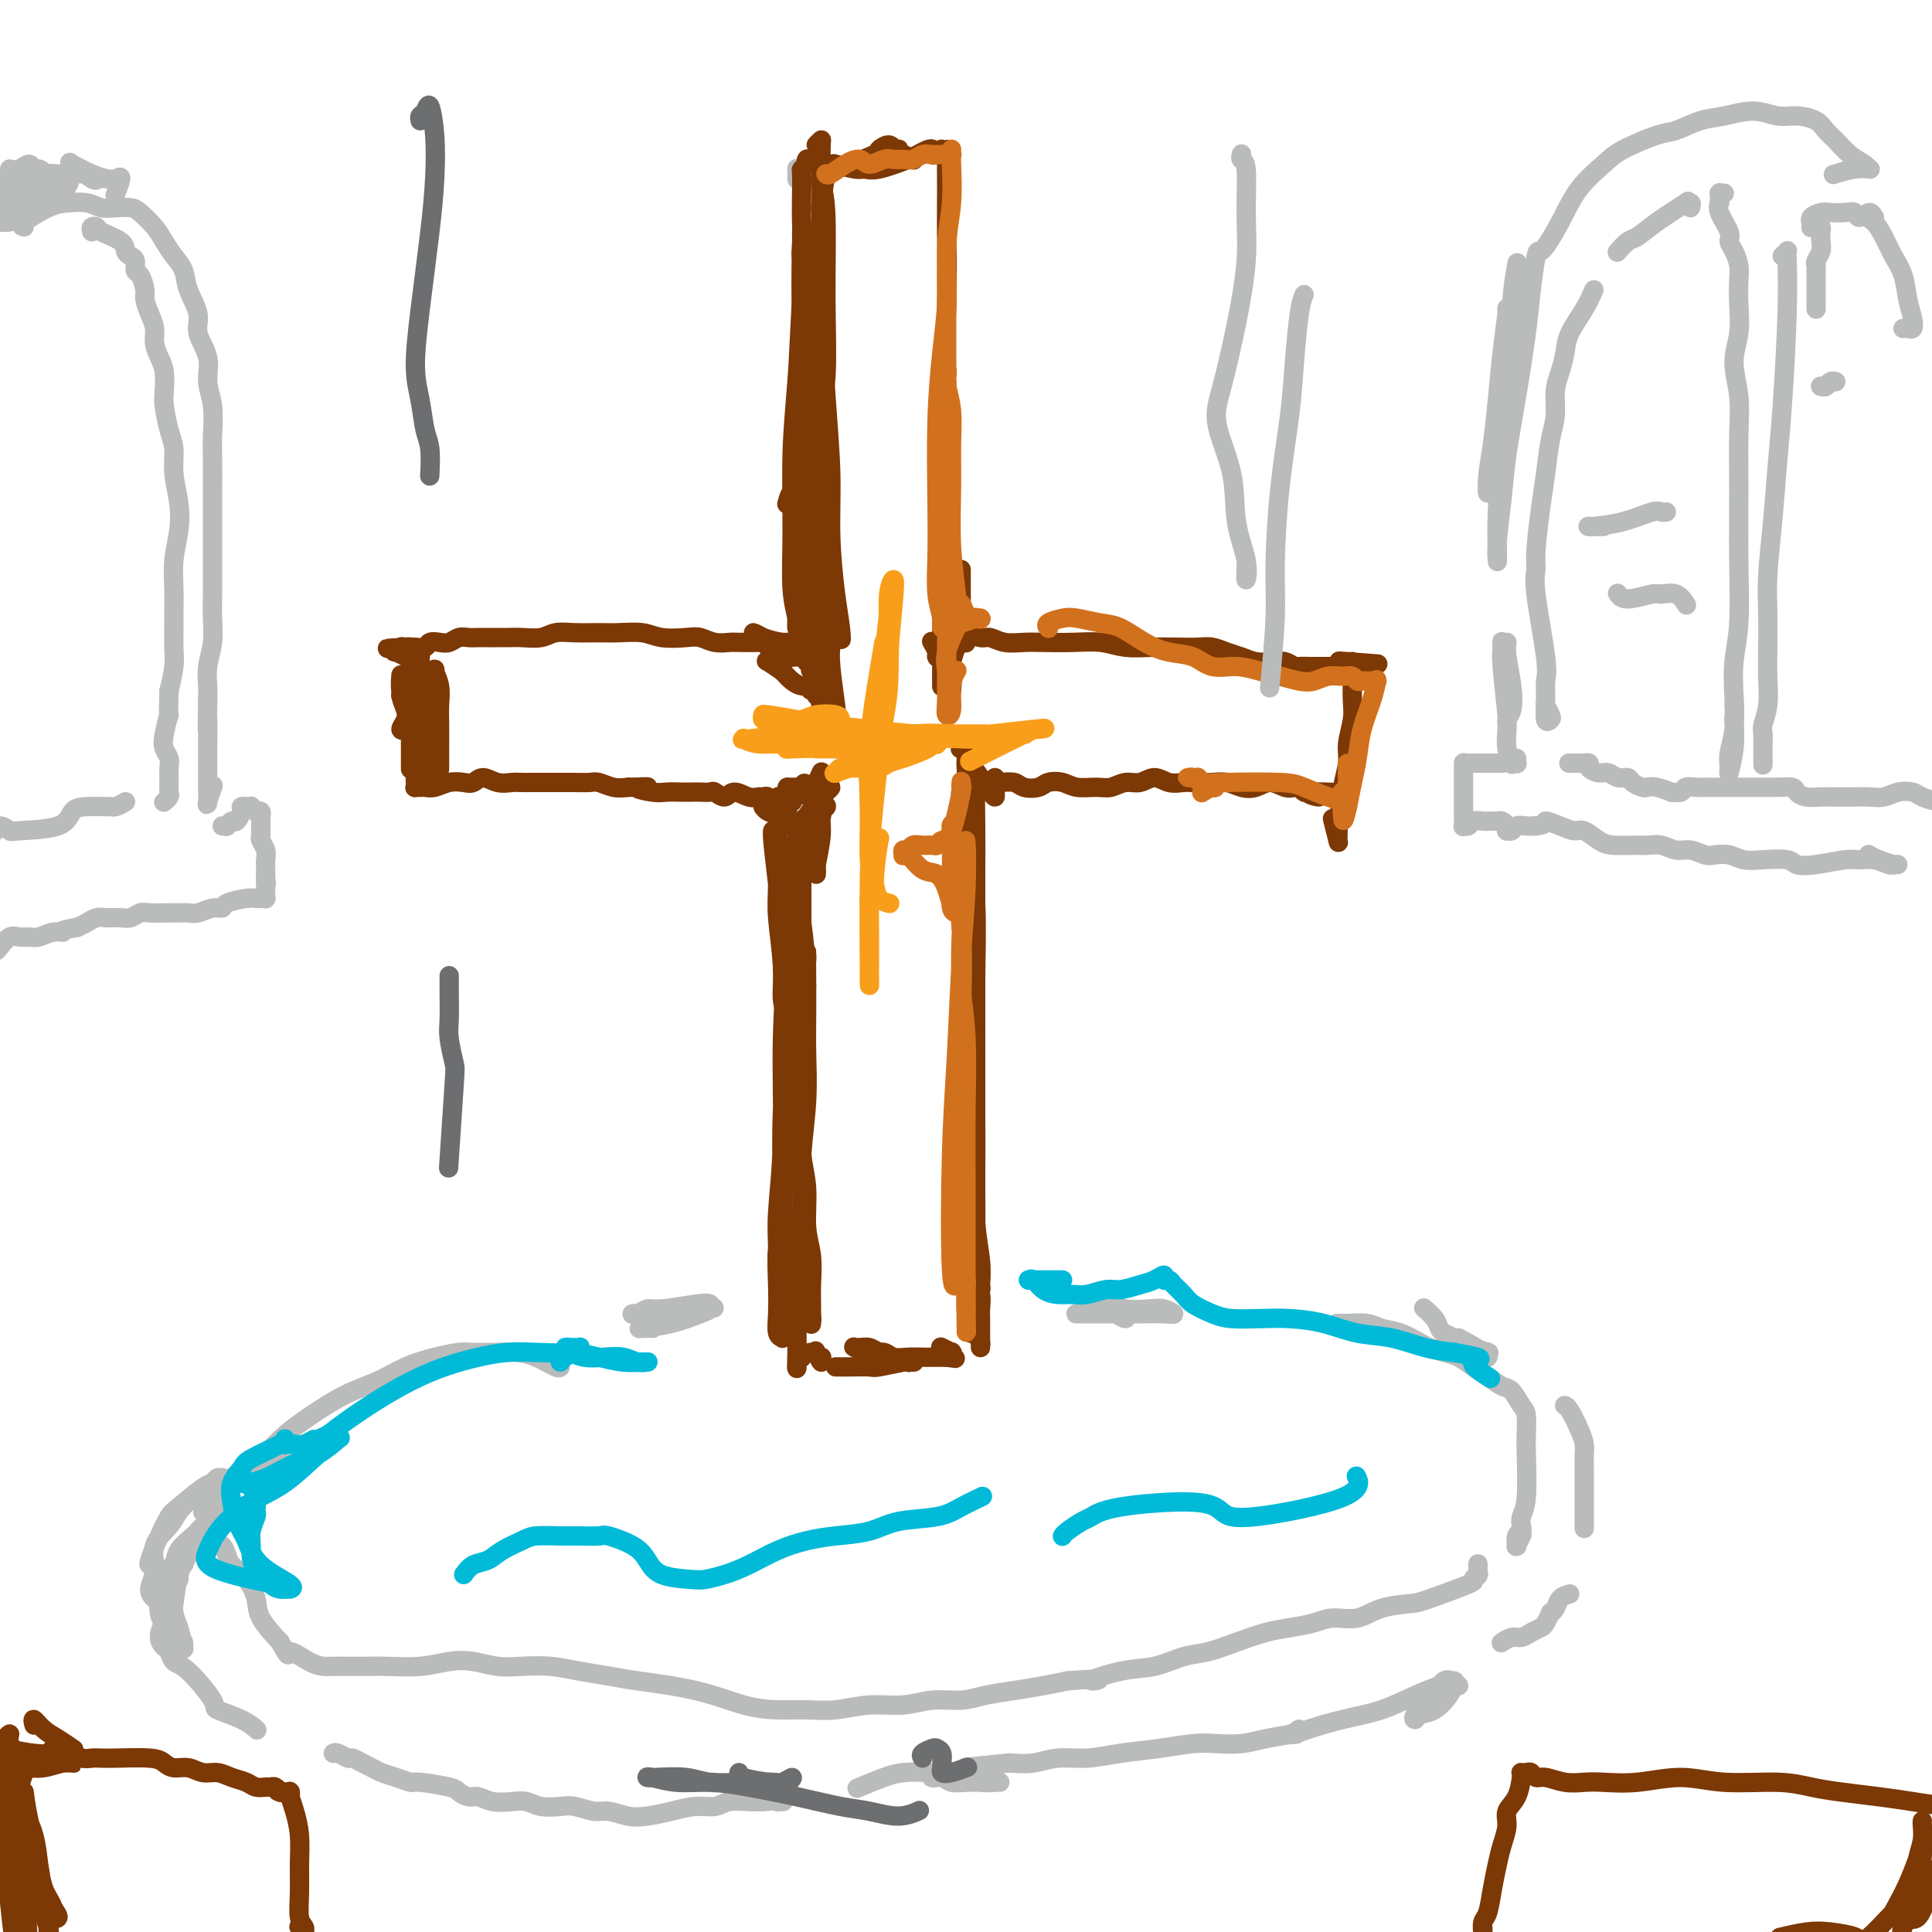 <svg viewBox='0 0 400 400' version='1.1' xmlns='http://www.w3.org/2000/svg' xmlns:xlink='http://www.w3.org/1999/xlink'><g fill='none' stroke='rgb(186,187,187)' stroke-width='4' stroke-linecap='round' stroke-linejoin='round'><path d='M165,35c0.000,-0.009 0.000,-0.017 0,0c0.000,0.017 0.000,0.061 0,0c0.000,-0.061 0.000,-0.227 0,0c0.000,0.227 0.000,0.845 0,1c0.000,0.155 0.000,-0.155 0,0c0.000,0.155 -0.000,0.774 0,1c0.000,0.226 0.000,0.061 0,0c0.000,-0.061 0.000,-0.016 0,0c0.000,0.016 0.000,0.004 0,0c0.000,-0.004 0.000,-0.001 0,0c-0.000,0.001 0.000,0.001 0,0'/></g>
<g fill='none' stroke='rgb(124,56,5)' stroke-width='4' stroke-linecap='round' stroke-linejoin='round'><path d='M169,30c0.422,-0.438 0.844,-0.876 1,-1c0.156,-0.124 0.044,0.066 0,1c-0.044,0.934 -0.022,2.611 0,5c0.022,2.389 0.044,5.490 0,10c-0.044,4.510 -0.152,10.427 0,17c0.152,6.573 0.566,13.801 1,20c0.434,6.199 0.888,11.371 1,16c0.112,4.629 -0.117,8.717 0,13c0.117,4.283 0.581,8.761 1,12c0.419,3.239 0.793,5.239 1,7c0.207,1.761 0.248,3.282 0,2c-0.248,-1.282 -0.785,-5.366 -1,-7c-0.215,-1.634 -0.107,-0.817 0,0'/><path d='M173,34c-0.029,-0.008 -0.058,-0.017 0,0c0.058,0.017 0.203,0.059 0,0c-0.203,-0.059 -0.755,-0.219 0,0c0.755,0.219 2.817,0.816 4,1c1.183,0.184 1.486,-0.045 2,0c0.514,0.045 1.238,0.365 3,0c1.762,-0.365 4.562,-1.414 6,-2c1.438,-0.586 1.512,-0.707 2,-1c0.488,-0.293 1.388,-0.757 2,-1c0.612,-0.243 0.935,-0.265 1,0c0.065,0.265 -0.127,0.817 0,1c0.127,0.183 0.574,-0.003 1,0c0.426,0.003 0.832,0.196 1,0c0.168,-0.196 0.098,-0.780 0,-1c-0.098,-0.220 -0.223,-0.077 0,0c0.223,0.077 0.793,0.089 1,0c0.207,-0.089 0.052,-0.278 0,1c-0.052,1.278 0.000,4.024 0,7c-0.000,2.976 -0.053,6.181 0,10c0.053,3.819 0.210,8.251 0,14c-0.210,5.749 -0.788,12.813 -1,18c-0.212,5.187 -0.057,8.495 0,12c0.057,3.505 0.015,7.208 0,11c-0.015,3.792 -0.004,7.675 0,11c0.004,3.325 0.001,6.093 0,9c-0.001,2.907 -0.001,5.954 0,9'/><path d='M195,133c-0.016,16.304 -0.057,6.565 0,3c0.057,-3.565 0.212,-0.957 0,0c-0.212,0.957 -0.793,0.263 -1,0c-0.207,-0.263 -0.042,-0.095 0,0c0.042,0.095 -0.040,0.118 0,0c0.040,-0.118 0.203,-0.378 0,-1c-0.203,-0.622 -0.772,-1.606 -1,-2c-0.228,-0.394 -0.114,-0.197 0,0'/><path d='M170,38c0.433,1.475 0.866,2.949 1,7c0.134,4.051 -0.031,10.678 0,17c0.031,6.322 0.257,12.338 0,16c-0.257,3.662 -0.998,4.971 -1,11c-0.002,6.029 0.735,16.778 1,24c0.265,7.222 0.058,10.918 0,13c-0.058,2.082 0.033,2.550 0,5c-0.033,2.450 -0.190,6.882 0,9c0.190,2.118 0.727,1.922 1,2c0.273,0.078 0.283,0.431 0,-1c-0.283,-1.431 -0.861,-4.646 -1,-8c-0.139,-3.354 0.159,-6.846 0,-8c-0.159,-1.154 -0.775,0.030 -1,-3c-0.225,-3.030 -0.060,-10.273 0,-16c0.060,-5.727 0.016,-9.937 0,-13c-0.016,-3.063 -0.004,-4.978 0,-7c0.004,-2.022 0.001,-4.149 0,-5c-0.001,-0.851 -0.001,-0.425 0,0'/><path d='M170,50c0.030,-2.483 0.061,-4.967 0,-6c-0.061,-1.033 -0.213,-0.617 0,-2c0.213,-1.383 0.792,-4.567 1,-6c0.208,-1.433 0.044,-1.116 0,-1c-0.044,0.116 0.033,0.029 0,0c-0.033,-0.029 -0.176,-0.001 0,0c0.176,0.001 0.672,-0.027 1,0c0.328,0.027 0.487,0.107 1,0c0.513,-0.107 1.381,-0.403 3,-1c1.619,-0.597 3.988,-1.495 5,-2c1.012,-0.505 0.667,-0.618 1,-1c0.333,-0.382 1.343,-1.032 2,-1c0.657,0.032 0.960,0.745 1,1c0.040,0.255 -0.184,0.053 0,0c0.184,-0.053 0.775,0.042 1,0c0.225,-0.042 0.085,-0.221 0,0c-0.085,0.221 -0.116,0.843 0,1c0.116,0.157 0.377,-0.150 1,0c0.623,0.150 1.606,0.757 2,1c0.394,0.243 0.197,0.121 0,0'/><path d='M200,131c-0.425,0.002 -0.850,0.005 -1,0c-0.150,-0.005 -0.024,-0.016 0,0c0.024,0.016 -0.052,0.061 0,0c0.052,-0.061 0.233,-0.226 1,0c0.767,0.226 2.121,0.845 3,1c0.879,0.155 1.283,-0.154 2,0c0.717,0.154 1.748,0.772 3,1c1.252,0.228 2.724,0.065 4,0c1.276,-0.065 2.357,-0.031 4,0c1.643,0.031 3.849,0.061 6,0c2.151,-0.061 4.245,-0.212 6,0c1.755,0.212 3.169,0.788 5,1c1.831,0.212 4.079,0.060 6,0c1.921,-0.060 3.515,-0.027 5,0c1.485,0.027 2.862,0.049 4,0c1.138,-0.049 2.037,-0.171 3,0c0.963,0.171 1.991,0.633 3,1c1.009,0.367 2.001,0.638 3,1c0.999,0.362 2.007,0.815 3,1c0.993,0.185 1.972,0.102 3,0c1.028,-0.102 2.104,-0.224 3,0c0.896,0.224 1.613,0.792 2,1c0.387,0.208 0.443,0.056 1,0c0.557,-0.056 1.616,-0.014 2,0c0.384,0.014 0.092,0.001 1,0c0.908,-0.001 3.017,0.010 4,0c0.983,-0.010 0.842,-0.041 1,0c0.158,0.041 0.617,0.155 1,0c0.383,-0.155 0.692,-0.577 1,-1'/><path d='M279,137c12.238,0.928 3.332,0.248 0,0c-3.332,-0.248 -1.089,-0.065 0,0c1.089,0.065 1.024,0.011 1,0c-0.024,-0.011 -0.007,0.019 0,0c0.007,-0.019 0.003,-0.089 0,0c-0.003,0.089 -0.005,0.337 0,1c0.005,0.663 0.016,1.740 0,3c-0.016,1.260 -0.061,2.704 0,4c0.061,1.296 0.228,2.443 0,4c-0.228,1.557 -0.849,3.523 -1,5c-0.151,1.477 0.170,2.464 0,4c-0.170,1.536 -0.830,3.619 -1,5c-0.170,1.381 0.151,2.058 0,3c-0.151,0.942 -0.772,2.147 -1,3c-0.228,0.853 -0.061,1.352 0,2c0.061,0.648 0.017,1.446 0,2c-0.017,0.554 -0.008,0.866 0,1c0.008,0.134 0.016,0.091 0,0c-0.016,-0.091 -0.056,-0.231 0,0c0.056,0.231 0.207,0.831 0,0c-0.207,-0.831 -0.774,-3.095 -1,-4c-0.226,-0.905 -0.113,-0.453 0,0'/><path d='M206,161c0.103,0.422 0.206,0.844 0,1c-0.206,0.156 -0.719,0.045 -1,0c-0.281,-0.045 -0.328,-0.025 0,0c0.328,0.025 1.031,0.056 2,0c0.969,-0.056 2.202,-0.198 3,0c0.798,0.198 1.160,0.736 2,1c0.840,0.264 2.157,0.252 3,0c0.843,-0.252 1.212,-0.746 2,-1c0.788,-0.254 1.996,-0.268 3,0c1.004,0.268 1.805,0.819 3,1c1.195,0.181 2.784,-0.009 4,0c1.216,0.009 2.058,0.216 3,0c0.942,-0.216 1.985,-0.857 3,-1c1.015,-0.143 2.001,0.210 3,0c0.999,-0.210 2.011,-0.985 3,-1c0.989,-0.015 1.955,0.728 3,1c1.045,0.272 2.170,0.072 3,0c0.830,-0.072 1.366,-0.016 2,0c0.634,0.016 1.366,-0.009 2,0c0.634,0.009 1.170,0.050 2,0c0.830,-0.050 1.955,-0.192 3,0c1.045,0.192 2.010,0.717 3,1c0.990,0.283 2.005,0.324 3,0c0.995,-0.324 1.968,-1.011 3,-1c1.032,0.011 2.122,0.721 3,1c0.878,0.279 1.545,0.127 2,0c0.455,-0.127 0.699,-0.230 1,0c0.301,0.230 0.658,0.793 1,1c0.342,0.207 0.669,0.059 1,0c0.331,-0.059 0.665,-0.030 1,0'/><path d='M272,164c10.134,0.388 2.469,-0.144 0,0c-2.469,0.144 0.258,0.962 1,1c0.742,0.038 -0.502,-0.703 -1,-1c-0.498,-0.297 -0.249,-0.148 0,0'/><path d='M159,134c0.113,-0.423 0.227,-0.845 0,-1c-0.227,-0.155 -0.794,-0.042 -1,0c-0.206,0.042 -0.050,0.012 0,0c0.050,-0.012 -0.006,-0.007 -1,0c-0.994,0.007 -2.925,0.016 -4,0c-1.075,-0.016 -1.295,-0.056 -2,0c-0.705,0.056 -1.895,0.207 -3,0c-1.105,-0.207 -2.126,-0.773 -3,-1c-0.874,-0.227 -1.600,-0.113 -3,0c-1.400,0.113 -3.473,0.227 -5,0c-1.527,-0.227 -2.509,-0.794 -4,-1c-1.491,-0.206 -3.489,-0.051 -5,0c-1.511,0.051 -2.533,-0.000 -4,0c-1.467,0.000 -3.380,0.053 -5,0c-1.620,-0.053 -2.948,-0.210 -4,0c-1.052,0.210 -1.829,0.788 -3,1c-1.171,0.212 -2.736,0.057 -4,0c-1.264,-0.057 -2.225,-0.015 -3,0c-0.775,0.015 -1.362,0.003 -2,0c-0.638,-0.003 -1.326,0.003 -2,0c-0.674,-0.003 -1.335,-0.015 -2,0c-0.665,0.015 -1.334,0.055 -2,0c-0.666,-0.055 -1.329,-0.207 -2,0c-0.671,0.207 -1.349,0.773 -2,1c-0.651,0.227 -1.274,0.113 -2,0c-0.726,-0.113 -1.557,-0.226 -2,0c-0.443,0.226 -0.500,0.793 -1,1c-0.500,0.207 -1.442,0.056 -2,0c-0.558,-0.056 -0.731,-0.016 -1,0c-0.269,0.016 -0.635,0.008 -1,0'/><path d='M84,134c-7.520,0.465 -1.822,0.129 0,0c1.822,-0.129 -0.234,-0.051 -1,0c-0.766,0.051 -0.243,0.074 0,0c0.243,-0.074 0.206,-0.243 0,0c-0.206,0.243 -0.581,0.900 -1,1c-0.419,0.100 -0.882,-0.358 0,0c0.882,0.358 3.109,1.531 4,2c0.891,0.469 0.445,0.235 0,0'/><path d='M88,147c-0.138,0.364 -0.275,0.727 0,1c0.275,0.273 0.963,0.454 1,1c0.037,0.546 -0.579,1.456 -1,3c-0.421,1.544 -0.649,3.723 -1,5c-0.351,1.277 -0.826,1.652 -1,2c-0.174,0.348 -0.048,0.668 0,1c0.048,0.332 0.016,0.678 0,1c-0.016,0.322 -0.018,0.622 0,1c0.018,0.378 0.057,0.833 0,1c-0.057,0.167 -0.209,0.044 0,0c0.209,-0.044 0.779,-0.011 1,0c0.221,0.011 0.092,-0.001 0,0c-0.092,0.001 -0.148,0.014 0,0c0.148,-0.014 0.501,-0.055 1,0c0.499,0.055 1.144,0.206 2,0c0.856,-0.206 1.923,-0.769 3,-1c1.077,-0.231 2.165,-0.128 3,0c0.835,0.128 1.417,0.283 2,0c0.583,-0.283 1.166,-1.004 2,-1c0.834,0.004 1.918,0.733 3,1c1.082,0.267 2.161,0.071 3,0c0.839,-0.071 1.437,-0.019 2,0c0.563,0.019 1.090,0.005 2,0c0.910,-0.005 2.201,-0.001 3,0c0.799,0.001 1.105,-0.001 2,0c0.895,0.001 2.378,0.004 3,0c0.622,-0.004 0.382,-0.015 1,0c0.618,0.015 2.093,0.056 3,0c0.907,-0.056 1.244,-0.207 2,0c0.756,0.207 1.930,0.774 3,1c1.070,0.226 2.035,0.113 3,0'/><path d='M130,163c7.115,-0.061 2.904,-0.212 2,0c-0.904,0.212 1.501,0.789 3,1c1.499,0.211 2.093,0.057 3,0c0.907,-0.057 2.126,-0.017 3,0c0.874,0.017 1.403,0.010 2,0c0.597,-0.010 1.261,-0.021 2,0c0.739,0.021 1.552,0.076 2,0c0.448,-0.076 0.529,-0.283 1,0c0.471,0.283 1.330,1.057 2,1c0.670,-0.057 1.149,-0.945 2,-1c0.851,-0.055 2.073,0.722 3,1c0.927,0.278 1.557,0.057 2,0c0.443,-0.057 0.697,0.051 1,0c0.303,-0.051 0.656,-0.263 1,0c0.344,0.263 0.681,0.999 1,1c0.319,0.001 0.620,-0.732 1,-1c0.380,-0.268 0.838,-0.072 1,0c0.162,0.072 0.028,0.019 0,0c-0.028,-0.019 0.049,-0.005 0,0c-0.049,0.005 -0.223,0.001 0,0c0.223,-0.001 0.844,0.000 1,0c0.156,-0.000 -0.155,-0.002 0,0c0.155,0.002 0.774,0.006 1,0c0.226,-0.006 0.058,-0.024 0,0c-0.058,0.024 -0.005,0.089 0,0c0.005,-0.089 -0.037,-0.332 0,0c0.037,0.332 0.153,1.238 0,1c-0.153,-0.238 -0.577,-1.619 -1,-3'/><path d='M163,163c5.500,0.000 2.750,0.000 0,0'/><path d='M164,133c0.054,-0.008 0.107,-0.015 0,0c-0.107,0.015 -0.375,0.054 0,0c0.375,-0.054 1.391,-0.199 2,0c0.609,0.199 0.809,0.743 1,1c0.191,0.257 0.373,0.227 1,0c0.627,-0.227 1.699,-0.649 2,-1c0.301,-0.351 -0.168,-0.630 0,-1c0.168,-0.370 0.973,-0.832 1,-1c0.027,-0.168 -0.725,-0.041 -1,0c-0.275,0.041 -0.073,-0.003 0,0c0.073,0.003 0.017,0.052 0,0c-0.017,-0.052 0.006,-0.205 0,0c-0.006,0.205 -0.040,0.767 0,1c0.040,0.233 0.155,0.139 0,0c-0.155,-0.139 -0.582,-0.321 -1,0c-0.418,0.321 -0.829,1.144 -2,2c-1.171,0.856 -3.102,1.746 -4,2c-0.898,0.254 -0.763,-0.128 -1,0c-0.237,0.128 -0.847,0.766 -1,1c-0.153,0.234 0.152,0.063 0,0c-0.152,-0.063 -0.761,-0.018 -1,0c-0.239,0.018 -0.108,0.010 0,0c0.108,-0.010 0.194,-0.023 0,0c-0.194,0.023 -0.668,0.083 -1,0c-0.332,-0.083 -0.524,-0.309 0,0c0.524,0.309 1.762,1.155 3,2'/><path d='M162,139c0.654,0.697 1.290,1.440 2,2c0.710,0.560 1.496,0.938 2,1c0.504,0.062 0.727,-0.193 1,0c0.273,0.193 0.595,0.835 1,1c0.405,0.165 0.893,-0.148 1,0c0.107,0.148 -0.167,0.758 0,1c0.167,0.242 0.777,0.115 1,0c0.223,-0.115 0.061,-0.218 0,0c-0.061,0.218 -0.020,0.759 0,1c0.020,0.241 0.021,0.183 0,0c-0.021,-0.183 -0.062,-0.491 0,0c0.062,0.491 0.227,1.782 0,1c-0.227,-0.782 -0.845,-3.635 -1,-5c-0.155,-1.365 0.155,-1.241 0,-2c-0.155,-0.759 -0.774,-2.399 -1,-3c-0.226,-0.601 -0.060,-0.161 0,0c0.060,0.161 0.013,0.043 0,0c-0.013,-0.043 0.009,-0.012 0,0c-0.009,0.012 -0.048,0.003 0,0c0.048,-0.003 0.184,-0.001 0,0c-0.184,0.001 -0.689,0.000 -1,0c-0.311,-0.000 -0.430,-0.000 -1,0c-0.570,0.000 -1.591,0.000 -2,0c-0.409,-0.000 -0.204,-0.000 0,0'/><path d='M164,136c-0.625,0.003 -0.186,0.012 0,0c0.186,-0.012 0.121,-0.045 0,0c-0.121,0.045 -0.297,0.167 0,0c0.297,-0.167 1.066,-0.624 1,-1c-0.066,-0.376 -0.966,-0.673 -2,-1c-1.034,-0.327 -2.201,-0.686 -3,-1c-0.799,-0.314 -1.231,-0.582 -2,-1c-0.769,-0.418 -1.877,-0.984 -2,-1c-0.123,-0.016 0.738,0.518 2,1c1.262,0.482 2.926,0.913 4,1c1.074,0.087 1.558,-0.169 2,0c0.442,0.169 0.840,0.763 1,1c0.160,0.237 0.080,0.119 0,0'/><path d='M199,164c0.031,-0.070 0.062,-0.141 0,0c-0.062,0.141 -0.216,0.493 0,0c0.216,-0.493 0.803,-1.830 1,-3c0.197,-1.170 0.003,-2.172 0,-3c-0.003,-0.828 0.183,-1.481 0,-2c-0.183,-0.519 -0.736,-0.904 -1,-1c-0.264,-0.096 -0.239,0.097 0,0c0.239,-0.097 0.694,-0.482 1,0c0.306,0.482 0.464,1.833 1,3c0.536,1.167 1.450,2.151 2,3c0.550,0.849 0.737,1.563 1,2c0.263,0.437 0.604,0.597 1,1c0.396,0.403 0.848,1.051 1,1c0.152,-0.051 0.005,-0.799 0,-1c-0.005,-0.201 0.133,0.146 0,0c-0.133,-0.146 -0.537,-0.785 -1,-1c-0.463,-0.215 -0.986,-0.005 -2,0c-1.014,0.005 -2.518,-0.195 -3,0c-0.482,0.195 0.057,0.784 0,1c-0.057,0.216 -0.709,0.058 -1,0c-0.291,-0.058 -0.222,-0.015 0,0c0.222,0.015 0.598,0.004 1,0c0.402,-0.004 0.829,-0.001 1,0c0.171,0.001 0.085,0.001 0,0'/><path d='M165,173c-0.113,-0.898 -0.226,-1.796 0,-2c0.226,-0.204 0.793,0.287 1,1c0.207,0.713 0.056,1.647 0,3c-0.056,1.353 -0.016,3.126 0,8c0.016,4.874 0.008,12.849 0,19c-0.008,6.151 -0.017,10.479 0,15c0.017,4.521 0.061,9.235 0,13c-0.061,3.765 -0.227,6.579 0,9c0.227,2.421 0.845,4.447 1,7c0.155,2.553 -0.155,5.633 0,8c0.155,2.367 0.774,4.021 1,6c0.226,1.979 0.060,4.283 0,6c-0.060,1.717 -0.015,2.848 0,4c0.015,1.152 0.001,2.325 0,3c-0.001,0.675 0.010,0.852 0,1c-0.010,0.148 -0.041,0.269 0,0c0.041,-0.269 0.155,-0.927 0,-2c-0.155,-1.073 -0.577,-2.561 -1,-4c-0.423,-1.439 -0.845,-2.830 -1,-4c-0.155,-1.170 -0.043,-2.121 0,-3c0.043,-0.879 0.015,-1.687 0,-3c-0.015,-1.313 -0.018,-3.132 0,-5c0.018,-1.868 0.057,-3.786 0,-6c-0.057,-2.214 -0.212,-4.723 0,-8c0.212,-3.277 0.789,-7.322 1,-11c0.211,-3.678 0.057,-6.990 0,-10c-0.057,-3.010 -0.016,-5.717 0,-8c0.016,-2.283 0.008,-4.141 0,-6'/><path d='M167,204c-0.110,-11.396 0.114,-5.387 0,-5c-0.114,0.387 -0.566,-4.849 -1,-8c-0.434,-3.151 -0.848,-4.216 -1,-6c-0.152,-1.784 -0.041,-4.286 0,-6c0.041,-1.714 0.012,-2.641 0,-3c-0.012,-0.359 -0.007,-0.150 0,0c0.007,0.150 0.016,0.239 0,0c-0.016,-0.239 -0.058,-0.807 0,-1c0.058,-0.193 0.215,-0.009 0,0c-0.215,0.009 -0.804,-0.155 -1,0c-0.196,0.155 -0.001,0.629 0,1c0.001,0.371 -0.192,0.638 0,1c0.192,0.362 0.769,0.818 1,1c0.231,0.182 0.115,0.091 0,0'/><path d='M200,178c0.000,-2.694 0.000,-5.387 0,-7c-0.000,-1.613 -0.001,-2.145 0,-3c0.001,-0.855 0.004,-2.035 0,-3c-0.004,-0.965 -0.016,-1.717 0,-2c0.016,-0.283 0.061,-0.097 0,0c-0.061,0.097 -0.227,0.105 0,1c0.227,0.895 0.845,2.678 1,5c0.155,2.322 -0.155,5.182 0,8c0.155,2.818 0.774,5.592 1,10c0.226,4.408 0.060,10.448 0,16c-0.060,5.552 -0.012,10.616 0,15c0.012,4.384 -0.011,8.089 0,12c0.011,3.911 0.055,8.029 0,12c-0.055,3.971 -0.210,7.796 0,11c0.210,3.204 0.785,5.787 1,8c0.215,2.213 0.072,4.054 0,5c-0.072,0.946 -0.072,0.995 0,1c0.072,0.005 0.215,-0.034 0,-1c-0.215,-0.966 -0.790,-2.859 -1,-5c-0.210,-2.141 -0.056,-4.530 0,-7c0.056,-2.470 0.015,-5.021 0,-8c-0.015,-2.979 -0.004,-6.384 0,-11c0.004,-4.616 0.001,-10.442 0,-15c-0.001,-4.558 -0.000,-7.849 0,-11c0.000,-3.151 0.000,-6.163 0,-9c-0.000,-2.837 -0.000,-5.498 0,-8c0.000,-2.502 0.000,-4.846 0,-7c-0.000,-2.154 -0.000,-4.118 0,-6c0.000,-1.882 0.000,-3.680 0,-5c-0.000,-1.320 -0.000,-2.160 0,-3'/><path d='M202,171c-0.155,-15.054 -0.041,-5.189 0,0c0.041,5.189 0.011,5.702 0,8c-0.011,2.298 -0.003,6.380 0,10c0.003,3.620 0.001,6.779 0,12c-0.001,5.221 0.000,12.503 0,18c-0.000,5.497 -0.001,9.209 0,13c0.001,3.791 0.004,7.662 0,11c-0.004,3.338 -0.015,6.144 0,9c0.015,2.856 0.057,5.764 0,8c-0.057,2.236 -0.211,3.801 0,5c0.211,1.199 0.789,2.033 1,3c0.211,0.967 0.057,2.068 0,3c-0.057,0.932 -0.015,1.695 0,2c0.015,0.305 0.004,0.153 0,0c-0.004,-0.153 -0.001,-0.308 0,0c0.001,0.308 0.000,1.078 0,1c-0.000,-0.078 -0.000,-1.005 0,-1c0.000,0.005 -0.000,0.943 0,2c0.000,1.057 0.001,2.233 0,3c-0.001,0.767 -0.003,1.126 0,1c0.003,-0.126 0.012,-0.738 0,-1c-0.012,-0.262 -0.044,-0.173 0,0c0.044,0.173 0.166,0.431 0,0c-0.166,-0.431 -0.619,-1.552 -1,-2c-0.381,-0.448 -0.691,-0.224 -1,0'/><path d='M201,276c-0.333,-0.333 -0.167,-0.167 0,0'/><path d='M173,283c0.837,0.008 1.673,0.016 3,0c1.327,-0.016 3.144,-0.057 4,0c0.856,0.057 0.752,0.211 2,0c1.248,-0.211 3.847,-0.789 5,-1c1.153,-0.211 0.861,-0.056 1,0c0.139,0.056 0.708,0.012 1,0c0.292,-0.012 0.307,0.008 0,0c-0.307,-0.008 -0.936,-0.044 -1,0c-0.064,0.044 0.435,0.170 0,0c-0.435,-0.170 -1.805,-0.634 -3,-1c-1.195,-0.366 -2.214,-0.634 -3,-1c-0.786,-0.366 -1.337,-0.831 -2,-1c-0.663,-0.169 -1.437,-0.041 -2,0c-0.563,0.041 -0.915,-0.004 -1,0c-0.085,0.004 0.098,0.057 0,0c-0.098,-0.057 -0.476,-0.226 0,0c0.476,0.226 1.808,0.845 3,1c1.192,0.155 2.246,-0.155 3,0c0.754,0.155 1.210,0.773 2,1c0.790,0.227 1.914,0.061 3,0c1.086,-0.061 2.132,-0.016 3,0c0.868,0.016 1.556,0.004 2,0c0.444,-0.004 0.645,-0.001 1,0c0.355,0.001 0.865,0.000 1,0c0.135,-0.000 -0.104,-0.000 0,0c0.104,0.000 0.552,0.000 1,0'/><path d='M196,281c3.009,0.369 1.531,0.291 1,0c-0.531,-0.291 -0.115,-0.796 0,-1c0.115,-0.204 -0.072,-0.106 0,0c0.072,0.106 0.404,0.221 0,0c-0.404,-0.221 -1.544,-0.777 -2,-1c-0.456,-0.223 -0.228,-0.111 0,0'/><path d='M85,137c0.000,-0.083 0.000,-0.165 0,0c-0.000,0.165 -0.000,0.578 0,1c0.000,0.422 0.000,0.852 0,2c-0.000,1.148 -0.000,3.012 0,5c0.000,1.988 0.000,4.099 0,6c-0.000,1.901 -0.000,3.592 0,5c0.000,1.408 0.000,2.533 0,3c-0.000,0.467 -0.000,0.276 0,0c0.000,-0.276 0.000,-0.637 0,-1c-0.000,-0.363 -0.000,-0.727 0,-2c0.000,-1.273 0.000,-3.456 0,-5c-0.000,-1.544 -0.000,-2.449 0,-4c0.000,-1.551 0.000,-3.747 0,-5c-0.000,-1.253 -0.001,-1.562 0,-2c0.001,-0.438 0.004,-1.003 0,-1c-0.004,0.003 -0.015,0.575 0,1c0.015,0.425 0.057,0.702 0,2c-0.057,1.298 -0.212,3.618 0,6c0.212,2.382 0.790,4.827 1,7c0.210,2.173 0.053,4.075 0,5c-0.053,0.925 -0.003,0.873 0,1c0.003,0.127 -0.041,0.432 0,0c0.041,-0.432 0.169,-1.601 0,-3c-0.169,-1.399 -0.634,-3.026 -1,-5c-0.366,-1.974 -0.634,-4.293 -1,-6c-0.366,-1.707 -0.830,-2.803 -1,-4c-0.170,-1.197 -0.046,-2.496 0,-3c0.046,-0.504 0.012,-0.213 0,0c-0.012,0.213 -0.004,0.346 0,1c0.004,0.654 0.002,1.827 0,3'/><path d='M83,144c0.206,1.209 0.719,2.232 1,3c0.281,0.768 0.328,1.280 0,2c-0.328,0.720 -1.031,1.648 -1,2c0.031,0.352 0.796,0.128 1,0c0.204,-0.128 -0.152,-0.160 0,-1c0.152,-0.840 0.811,-2.487 1,-4c0.189,-1.513 -0.093,-2.891 0,-4c0.093,-1.109 0.561,-1.950 1,-3c0.439,-1.050 0.851,-2.308 1,-3c0.149,-0.692 0.036,-0.817 0,-1c-0.036,-0.183 0.004,-0.424 0,0c-0.004,0.424 -0.053,1.514 0,2c0.053,0.486 0.209,0.368 0,1c-0.209,0.632 -0.784,2.016 -1,6c-0.216,3.984 -0.072,10.570 0,13c0.072,2.430 0.072,0.704 0,0c-0.072,-0.704 -0.216,-0.385 0,-1c0.216,-0.615 0.794,-2.165 1,-3c0.206,-0.835 0.041,-0.956 0,-2c-0.041,-1.044 0.040,-3.010 0,-5c-0.040,-1.990 -0.203,-4.003 0,-5c0.203,-0.997 0.772,-0.979 1,-1c0.228,-0.021 0.115,-0.083 0,0c-0.115,0.083 -0.231,0.309 0,1c0.231,0.691 0.811,1.845 1,3c0.189,1.155 -0.011,2.310 0,4c0.011,1.690 0.234,3.917 0,6c-0.234,2.083 -0.924,4.024 -1,5c-0.076,0.976 0.462,0.988 1,1'/><path d='M89,160c0.305,3.085 0.067,1.297 0,-2c-0.067,-3.297 0.038,-8.105 0,-11c-0.038,-2.895 -0.221,-3.878 0,-5c0.221,-1.122 0.844,-2.384 1,-3c0.156,-0.616 -0.154,-0.585 0,0c0.154,0.585 0.773,1.723 1,3c0.227,1.277 0.061,2.692 0,4c-0.061,1.308 -0.016,2.510 0,4c0.016,1.490 0.004,3.270 0,5c-0.004,1.730 -0.001,3.411 0,4c0.001,0.589 0.000,0.086 0,0c-0.000,-0.086 -0.000,0.243 0,0c0.000,-0.243 0.000,-1.060 0,-2c-0.000,-0.940 -0.000,-2.005 0,-3c0.000,-0.995 0.000,-1.922 0,-2c-0.000,-0.078 -0.000,0.692 0,1c0.000,0.308 0.000,0.154 0,0'/><path d='M159,166c-0.422,0.032 -0.844,0.064 -1,0c-0.156,-0.064 -0.046,-0.224 0,0c0.046,0.224 0.026,0.830 0,1c-0.026,0.170 -0.060,-0.097 0,0c0.060,0.097 0.212,0.558 1,1c0.788,0.442 2.211,0.864 3,1c0.789,0.136 0.944,-0.015 1,0c0.056,0.015 0.012,0.198 0,0c-0.012,-0.198 0.007,-0.775 0,-1c-0.007,-0.225 -0.040,-0.098 0,0c0.040,0.098 0.153,0.166 0,0c-0.153,-0.166 -0.573,-0.567 -1,0c-0.427,0.567 -0.862,2.101 -1,5c-0.138,2.899 0.019,7.163 0,10c-0.019,2.837 -0.216,4.249 0,7c0.216,2.751 0.843,6.843 1,10c0.157,3.157 -0.158,5.378 0,7c0.158,1.622 0.789,2.644 1,3c0.211,0.356 0.001,0.047 0,-1c-0.001,-1.047 0.206,-2.833 0,-5c-0.206,-2.167 -0.826,-4.714 -1,-7c-0.174,-2.286 0.096,-4.311 0,-7c-0.096,-2.689 -0.559,-6.043 -1,-9c-0.441,-2.957 -0.861,-5.518 -1,-7c-0.139,-1.482 0.004,-1.885 0,-2c-0.004,-0.115 -0.155,0.060 0,2c0.155,1.940 0.616,5.647 1,9c0.384,3.353 0.691,6.352 1,11c0.309,4.648 0.622,10.944 1,17c0.378,6.056 0.822,11.873 1,16c0.178,4.127 0.089,6.563 0,9'/><path d='M164,236c0.236,10.892 -0.175,4.622 0,3c0.175,-1.622 0.937,1.403 1,1c0.063,-0.403 -0.571,-4.235 -1,-9c-0.429,-4.765 -0.652,-10.464 -1,-16c-0.348,-5.536 -0.821,-10.910 -1,-15c-0.179,-4.090 -0.062,-6.897 0,-10c0.062,-3.103 0.070,-6.503 0,-9c-0.070,-2.497 -0.219,-4.090 0,-5c0.219,-0.910 0.806,-1.135 1,0c0.194,1.135 -0.004,3.632 0,7c0.004,3.368 0.212,7.608 0,13c-0.212,5.392 -0.842,11.935 -1,19c-0.158,7.065 0.158,14.652 0,21c-0.158,6.348 -0.788,11.458 -1,15c-0.212,3.542 -0.005,5.516 0,7c0.005,1.484 -0.191,2.477 0,2c0.191,-0.477 0.769,-2.426 1,-5c0.231,-2.574 0.115,-5.774 0,-10c-0.115,-4.226 -0.227,-9.477 0,-15c0.227,-5.523 0.794,-11.319 1,-16c0.206,-4.681 0.051,-8.248 0,-11c-0.051,-2.752 0.002,-4.689 0,-4c-0.002,0.689 -0.058,4.005 0,8c0.058,3.995 0.229,8.670 0,14c-0.229,5.330 -0.860,11.315 -1,17c-0.140,5.685 0.210,11.070 0,15c-0.210,3.930 -0.980,6.404 -1,9c-0.020,2.596 0.708,5.313 1,6c0.292,0.687 0.146,-0.657 0,-2'/><path d='M162,266c0.004,12.688 0.015,-0.593 0,-6c-0.015,-5.407 -0.056,-2.940 0,-2c0.056,0.940 0.210,0.353 0,0c-0.210,-0.353 -0.784,-0.473 -1,1c-0.216,1.473 -0.073,4.539 0,7c0.073,2.461 0.075,4.317 0,6c-0.075,1.683 -0.228,3.191 0,4c0.228,0.809 0.836,0.918 1,1c0.164,0.082 -0.115,0.138 0,0c0.115,-0.138 0.623,-0.469 1,-1c0.377,-0.531 0.623,-1.262 1,-2c0.377,-0.738 0.885,-1.482 1,-2c0.115,-0.518 -0.165,-0.811 0,-1c0.165,-0.189 0.773,-0.276 1,0c0.227,0.276 0.071,0.915 0,1c-0.071,0.085 -0.058,-0.383 0,0c0.058,0.383 0.159,1.619 0,0c-0.159,-1.619 -0.580,-6.092 -1,-9c-0.420,-2.908 -0.841,-4.252 -1,-5c-0.159,-0.748 -0.057,-0.901 0,-1c0.057,-0.099 0.068,-0.143 0,0c-0.068,0.143 -0.214,0.473 0,1c0.214,0.527 0.789,1.252 1,3c0.211,1.748 0.056,4.518 0,6c-0.056,1.482 -0.015,1.676 0,4c0.015,2.324 0.004,6.780 0,9c-0.004,2.220 -0.001,2.206 0,2c0.001,-0.206 0.001,-0.603 0,-1'/><path d='M165,281c0.088,3.851 -0.193,1.978 0,1c0.193,-0.978 0.861,-1.062 1,-1c0.139,0.062 -0.249,0.271 0,0c0.249,-0.271 1.135,-1.022 2,-1c0.865,0.022 1.710,0.818 2,1c0.290,0.182 0.026,-0.250 0,0c-0.026,0.250 0.185,1.183 0,1c-0.185,-0.183 -0.767,-1.481 -1,-2c-0.233,-0.519 -0.116,-0.260 0,0'/><path d='M168,33c-0.425,-0.111 -0.850,-0.222 -1,0c-0.150,0.222 -0.026,0.777 0,1c0.026,0.223 -0.046,0.115 0,0c0.046,-0.115 0.211,-0.237 0,0c-0.211,0.237 -0.799,0.832 -1,1c-0.201,0.168 -0.015,-0.090 0,2c0.015,2.090 -0.140,6.528 0,10c0.140,3.472 0.574,5.978 1,10c0.426,4.022 0.842,9.559 1,16c0.158,6.441 0.056,13.784 0,20c-0.056,6.216 -0.068,11.303 0,16c0.068,4.697 0.214,9.003 0,13c-0.214,3.997 -0.790,7.684 -1,10c-0.210,2.316 -0.055,3.262 0,4c0.055,0.738 0.011,1.268 0,1c-0.011,-0.268 0.011,-1.332 0,-4c-0.011,-2.668 -0.056,-6.938 0,-12c0.056,-5.062 0.211,-10.916 0,-17c-0.211,-6.084 -0.789,-12.397 -1,-17c-0.211,-4.603 -0.056,-7.496 0,-11c0.056,-3.504 0.014,-7.618 0,-11c-0.014,-3.382 0.001,-6.030 0,-8c-0.001,-1.970 -0.018,-3.260 0,-4c0.018,-0.740 0.071,-0.928 0,-1c-0.071,-0.072 -0.268,-0.028 0,2c0.268,2.028 1.000,6.038 1,11c0.000,4.962 -0.731,10.874 -1,18c-0.269,7.126 -0.077,15.464 0,22c0.077,6.536 0.038,11.268 0,16'/><path d='M166,121c-0.062,12.770 -0.216,10.696 0,11c0.216,0.304 0.804,2.987 1,4c0.196,1.013 0.000,0.356 0,-1c-0.000,-1.356 0.195,-3.413 0,-7c-0.195,-3.587 -0.779,-8.705 -1,-15c-0.221,-6.295 -0.077,-13.766 0,-20c0.077,-6.234 0.088,-11.232 0,-19c-0.088,-7.768 -0.275,-18.306 0,-23c0.275,-4.694 1.012,-3.545 1,-3c-0.012,0.545 -0.774,0.486 -1,2c-0.226,1.514 0.082,4.602 0,10c-0.082,5.398 -0.554,13.105 -1,19c-0.446,5.895 -0.866,9.976 -1,15c-0.134,5.024 0.016,10.990 0,16c-0.016,5.010 -0.200,9.063 0,12c0.200,2.937 0.785,4.758 1,6c0.215,1.242 0.061,1.907 0,2c-0.061,0.093 -0.031,-0.385 0,-3c0.031,-2.615 0.061,-7.367 0,-13c-0.061,-5.633 -0.212,-12.145 0,-19c0.212,-6.855 0.789,-14.051 1,-19c0.211,-4.949 0.056,-7.649 0,-11c-0.056,-3.351 -0.014,-7.351 0,-10c0.014,-2.649 0.000,-3.945 0,-5c-0.000,-1.055 0.014,-1.868 0,-2c-0.014,-0.132 -0.055,0.418 0,2c0.055,1.582 0.207,4.195 0,10c-0.207,5.805 -0.773,14.801 -1,21c-0.227,6.199 -0.113,9.599 0,13'/><path d='M165,94c-0.151,8.662 -0.030,8.318 0,9c0.030,0.682 -0.031,2.390 0,3c0.031,0.610 0.153,0.122 0,-1c-0.153,-1.122 -0.580,-2.879 -1,-3c-0.420,-0.121 -0.834,1.394 -1,2c-0.166,0.606 -0.083,0.303 0,0'/><path d='M169,139c-0.419,0.005 -0.838,0.010 -1,0c-0.162,-0.010 -0.069,-0.036 0,0c0.069,0.036 0.112,0.134 0,0c-0.112,-0.134 -0.380,-0.499 0,0c0.380,0.499 1.408,1.863 2,3c0.592,1.137 0.747,2.048 1,3c0.253,0.952 0.604,1.946 1,3c0.396,1.054 0.838,2.170 1,3c0.162,0.830 0.044,1.374 0,2c-0.044,0.626 -0.016,1.332 0,1c0.016,-0.332 0.018,-1.704 0,-3c-0.018,-1.296 -0.057,-2.517 0,-3c0.057,-0.483 0.212,-0.228 0,-2c-0.212,-1.772 -0.789,-5.572 -1,-8c-0.211,-2.428 -0.057,-3.486 0,-4c0.057,-0.514 0.015,-0.485 0,-1c-0.015,-0.515 -0.004,-1.576 0,-2c0.004,-0.424 0.002,-0.212 0,0'/><path d='M199,118c0.000,0.024 0.000,0.048 0,0c-0.000,-0.048 -0.000,-0.169 0,0c0.000,0.169 0.000,0.627 0,1c-0.000,0.373 -0.000,0.659 0,2c0.000,1.341 0.001,3.736 0,5c-0.001,1.264 -0.004,1.399 0,2c0.004,0.601 0.016,1.670 0,2c-0.016,0.330 -0.061,-0.080 0,0c0.061,0.080 0.227,0.649 0,0c-0.227,-0.649 -0.848,-2.516 -1,-4c-0.152,-1.484 0.163,-2.586 0,-3c-0.163,-0.414 -0.805,-0.140 -1,0c-0.195,0.140 0.057,0.145 0,0c-0.057,-0.145 -0.422,-0.442 0,1c0.422,1.442 1.630,4.621 2,6c0.370,1.379 -0.097,0.958 0,1c0.097,0.042 0.758,0.548 1,1c0.242,0.452 0.066,0.849 0,1c-0.066,0.151 -0.021,0.054 0,0c0.021,-0.054 0.020,-0.067 0,0c-0.020,0.067 -0.057,0.213 0,0c0.057,-0.213 0.208,-0.784 0,-1c-0.208,-0.216 -0.777,-0.077 -1,0c-0.223,0.077 -0.101,0.093 0,0c0.101,-0.093 0.181,-0.294 0,0c-0.181,0.294 -0.623,1.084 -1,2c-0.377,0.916 -0.688,1.958 -1,3'/><path d='M197,137c-0.464,1.403 -0.124,2.912 0,4c0.124,1.088 0.033,1.755 0,2c-0.033,0.245 -0.009,0.068 0,0c0.009,-0.068 0.004,-0.027 0,0c-0.004,0.027 -0.005,0.041 0,0c0.005,-0.041 0.016,-0.136 0,0c-0.016,0.136 -0.061,0.502 0,0c0.061,-0.502 0.226,-1.872 0,-3c-0.226,-1.128 -0.844,-2.014 -1,-3c-0.156,-0.986 0.150,-2.073 0,-3c-0.150,-0.927 -0.757,-1.693 -1,-2c-0.243,-0.307 -0.121,-0.153 0,0'/><path d='M168,168c0.099,0.445 0.198,0.891 0,1c-0.198,0.109 -0.691,-0.117 -1,0c-0.309,0.117 -0.432,0.578 0,0c0.432,-0.578 1.418,-2.194 2,-3c0.582,-0.806 0.758,-0.804 1,-1c0.242,-0.196 0.549,-0.592 1,-1c0.451,-0.408 1.046,-0.828 1,-1c-0.046,-0.172 -0.734,-0.098 -1,0c-0.266,0.098 -0.110,0.218 0,0c0.110,-0.218 0.173,-0.774 0,0c-0.173,0.774 -0.582,2.878 -1,5c-0.418,2.122 -0.844,4.263 -1,6c-0.156,1.737 -0.043,3.069 0,4c0.043,0.931 0.016,1.460 0,2c-0.016,0.540 -0.019,1.092 0,1c0.019,-0.092 0.062,-0.827 0,-1c-0.062,-0.173 -0.227,0.216 0,-1c0.227,-1.216 0.846,-4.039 1,-6c0.154,-1.961 -0.159,-3.062 0,-4c0.159,-0.938 0.789,-1.713 1,-2c0.211,-0.287 0.004,-0.087 0,0c-0.004,0.087 0.196,0.061 0,0c-0.196,-0.061 -0.789,-0.156 -1,0c-0.211,0.156 -0.042,0.564 0,1c0.042,0.436 -0.044,0.902 0,1c0.044,0.098 0.219,-0.170 0,0c-0.219,0.170 -0.832,0.777 -1,1c-0.168,0.223 0.109,0.060 0,-1c-0.109,-1.060 -0.602,-3.017 -1,-4c-0.398,-0.983 -0.699,-0.991 -1,-1'/><path d='M167,164c-0.430,-2.901 -0.506,-1.652 -1,-1c-0.494,0.652 -1.405,0.708 -2,1c-0.595,0.292 -0.875,0.819 -1,1c-0.125,0.181 -0.096,0.017 0,0c0.096,-0.017 0.261,0.114 1,0c0.739,-0.114 2.054,-0.474 3,-1c0.946,-0.526 1.524,-1.219 2,-2c0.476,-0.781 0.850,-1.652 1,-2c0.150,-0.348 0.075,-0.174 0,0'/></g>
<g fill='none' stroke='rgb(210,113,29)' stroke-width='4' stroke-linecap='round' stroke-linejoin='round'><path d='M171,36c0.163,0.186 0.327,0.372 1,0c0.673,-0.372 1.857,-1.301 3,-2c1.143,-0.699 2.246,-1.168 3,-1c0.754,0.168 1.161,0.974 2,1c0.839,0.026 2.112,-0.729 3,-1c0.888,-0.271 1.393,-0.059 2,0c0.607,0.059 1.318,-0.037 2,0c0.682,0.037 1.336,0.206 2,0c0.664,-0.206 1.340,-0.787 2,-1c0.660,-0.213 1.305,-0.057 2,0c0.695,0.057 1.440,0.015 2,0c0.560,-0.015 0.935,-0.004 1,0c0.065,0.004 -0.179,0.002 0,0c0.179,-0.002 0.780,-0.004 1,0c0.220,0.004 0.059,0.016 0,0c-0.059,-0.016 -0.016,-0.058 0,0c0.016,0.058 0.004,0.217 0,0c-0.004,-0.217 0.000,-0.809 0,-1c-0.000,-0.191 -0.004,0.018 0,0c0.004,-0.018 0.016,-0.262 0,0c-0.016,0.262 -0.061,1.030 0,3c0.061,1.970 0.226,5.141 0,8c-0.226,2.859 -0.845,5.404 -1,9c-0.155,3.596 0.154,8.242 0,13c-0.154,4.758 -0.772,9.627 -1,14c-0.228,4.373 -0.065,8.249 0,11c0.065,2.751 0.033,4.375 0,6'/><path d='M195,95c-0.083,10.091 0.710,4.819 1,3c0.290,-1.819 0.078,-0.184 0,0c-0.078,0.184 -0.021,-1.084 0,-3c0.021,-1.916 0.006,-4.481 0,-7c-0.006,-2.519 -0.002,-4.991 0,-8c0.002,-3.009 0.001,-6.556 0,-10c-0.001,-3.444 -0.003,-6.784 0,-9c0.003,-2.216 0.011,-3.309 0,-4c-0.011,-0.691 -0.042,-0.979 0,0c0.042,0.979 0.155,3.224 0,6c-0.155,2.776 -0.578,6.083 -1,10c-0.422,3.917 -0.841,8.446 -1,14c-0.159,5.554 -0.057,12.135 0,17c0.057,4.865 0.068,8.015 0,11c-0.068,2.985 -0.214,5.805 0,8c0.214,2.195 0.788,3.766 1,5c0.212,1.234 0.060,2.133 0,2c-0.060,-0.133 -0.030,-1.297 0,-3c0.030,-1.703 0.061,-3.946 0,-12c-0.061,-8.054 -0.212,-21.920 0,-29c0.212,-7.080 0.789,-7.375 1,-8c0.211,-0.625 0.057,-1.582 0,-2c-0.057,-0.418 -0.015,-0.298 0,1c0.015,1.298 0.004,3.774 0,7c-0.004,3.226 -0.001,7.202 0,11c0.001,3.798 0.000,7.418 0,12c-0.000,4.582 -0.000,10.125 0,14c0.000,3.875 0.000,6.082 0,7c-0.000,0.918 -0.000,0.548 0,0c0.000,-0.548 0.000,-1.274 0,-2'/><path d='M196,126c-0.000,9.701 -0.000,-0.546 0,-6c0.000,-5.454 0.000,-6.117 0,-8c-0.000,-1.883 -0.001,-4.988 0,-9c0.001,-4.012 0.004,-8.932 0,-13c-0.004,-4.068 -0.015,-7.284 0,-9c0.015,-1.716 0.057,-1.931 0,-2c-0.057,-0.069 -0.212,0.010 0,1c0.212,0.990 0.793,2.892 1,5c0.207,2.108 0.041,4.423 0,7c-0.041,2.577 0.041,5.417 0,9c-0.041,3.583 -0.207,7.910 0,12c0.207,4.090 0.788,7.944 1,10c0.212,2.056 0.057,2.312 0,3c-0.057,0.688 -0.015,1.806 0,2c0.015,0.194 0.003,-0.536 0,-1c-0.003,-0.464 0.002,-0.662 0,-1c-0.002,-0.338 -0.013,-0.816 0,-1c0.013,-0.184 0.048,-0.074 0,0c-0.048,0.074 -0.181,0.111 0,0c0.181,-0.111 0.675,-0.369 1,0c0.325,0.369 0.479,1.367 1,2c0.521,0.633 1.407,0.902 2,1c0.593,0.098 0.891,0.026 1,0c0.109,-0.026 0.029,-0.007 0,0c-0.029,0.007 -0.008,0.002 0,0c0.008,-0.002 0.004,-0.001 0,0'/><path d='M203,128c0.500,0.326 -0.749,0.141 -1,0c-0.251,-0.141 0.497,-0.238 0,0c-0.497,0.238 -2.238,0.811 -3,1c-0.762,0.189 -0.544,-0.006 -1,1c-0.456,1.006 -1.586,3.213 -2,5c-0.414,1.787 -0.111,3.155 0,4c0.111,0.845 0.030,1.168 0,2c-0.030,0.832 -0.008,2.174 0,3c0.008,0.826 0.002,1.137 0,-1c-0.002,-2.137 -0.002,-6.723 0,-9c0.002,-2.277 0.005,-2.246 0,-1c-0.005,1.246 -0.016,3.705 0,6c0.016,2.295 0.061,4.425 0,6c-0.061,1.575 -0.226,2.594 0,3c0.226,0.406 0.845,0.200 1,-1c0.155,-1.200 -0.155,-3.393 0,-5c0.155,-1.607 0.773,-2.627 1,-3c0.227,-0.373 0.061,-0.101 0,0c-0.061,0.101 -0.017,0.029 0,0c0.017,-0.029 0.009,-0.014 0,0'/><path d='M199,163c-0.003,-0.384 -0.007,-0.768 0,-1c0.007,-0.232 0.023,-0.312 0,0c-0.023,0.312 -0.086,1.016 0,1c0.086,-0.016 0.322,-0.750 0,1c-0.322,1.750 -1.202,5.986 -2,8c-0.798,2.014 -1.513,1.807 -2,2c-0.487,0.193 -0.746,0.788 -1,1c-0.254,0.212 -0.503,0.042 -1,0c-0.497,-0.042 -1.243,0.045 -2,0c-0.757,-0.045 -1.524,-0.221 -2,0c-0.476,0.221 -0.662,0.841 -1,1c-0.338,0.159 -0.828,-0.143 -1,0c-0.172,0.143 -0.026,0.730 0,1c0.026,0.270 -0.067,0.225 0,0c0.067,-0.225 0.294,-0.628 1,0c0.706,0.628 1.892,2.286 3,3c1.108,0.714 2.139,0.482 3,1c0.861,0.518 1.552,1.785 2,3c0.448,1.215 0.652,2.378 1,3c0.348,0.622 0.839,0.704 1,1c0.161,0.296 -0.009,0.808 0,1c0.009,0.192 0.199,0.064 0,0c-0.199,-0.064 -0.785,-0.065 -1,-1c-0.215,-0.935 -0.058,-2.803 0,-5c0.058,-2.197 0.019,-4.721 0,-7c-0.019,-2.279 -0.016,-4.312 0,-5c0.016,-0.688 0.046,-0.030 0,0c-0.046,0.030 -0.166,-0.569 0,1c0.166,1.569 0.619,5.305 1,9c0.381,3.695 0.691,7.347 1,11'/><path d='M199,192c0.371,5.833 0.299,9.916 0,18c-0.299,8.084 -0.826,20.170 -1,26c-0.174,5.830 0.006,5.404 0,6c-0.006,0.596 -0.199,2.213 0,2c0.199,-0.213 0.789,-2.257 1,-5c0.211,-2.743 0.042,-6.184 0,-11c-0.042,-4.816 0.041,-11.006 0,-17c-0.041,-5.994 -0.206,-11.793 0,-17c0.206,-5.207 0.784,-9.822 1,-13c0.216,-3.178 0.069,-4.921 0,-6c-0.069,-1.079 -0.060,-1.496 0,0c0.060,1.496 0.173,4.904 0,9c-0.173,4.096 -0.631,8.878 -1,15c-0.369,6.122 -0.650,13.583 -1,20c-0.350,6.417 -0.768,11.791 -1,20c-0.232,8.209 -0.277,19.255 0,24c0.277,4.745 0.877,3.191 1,2c0.123,-1.191 -0.229,-2.019 0,-5c0.229,-2.981 1.041,-8.115 1,-14c-0.041,-5.885 -0.935,-12.521 -1,-19c-0.065,-6.479 0.701,-12.800 1,-17c0.299,-4.200 0.133,-6.280 0,-7c-0.133,-0.720 -0.232,-0.082 0,2c0.232,2.082 0.794,5.607 1,10c0.206,4.393 0.055,9.652 0,15c-0.055,5.348 -0.015,10.784 0,16c0.015,5.216 0.004,10.212 0,14c-0.004,3.788 -0.001,6.368 0,8c0.001,1.632 0.001,2.316 0,3'/><path d='M200,271c0.154,10.516 0.037,2.806 0,-1c-0.037,-3.806 0.004,-3.707 0,-4c-0.004,-0.293 -0.054,-0.979 0,-1c0.054,-0.021 0.210,0.623 0,1c-0.210,0.377 -0.787,0.486 -1,0c-0.213,-0.486 -0.061,-1.567 0,-2c0.061,-0.433 0.030,-0.216 0,0'/><path d='M217,130c0.076,0.085 0.152,0.170 0,0c-0.152,-0.170 -0.531,-0.594 0,-1c0.531,-0.406 1.971,-0.793 3,-1c1.029,-0.207 1.645,-0.234 3,0c1.355,0.234 3.447,0.730 5,1c1.553,0.270 2.567,0.315 4,1c1.433,0.685 3.285,2.011 5,3c1.715,0.989 3.295,1.641 5,2c1.705,0.359 3.537,0.425 5,1c1.463,0.575 2.559,1.660 4,2c1.441,0.340 3.229,-0.066 5,0c1.771,0.066 3.527,0.602 5,1c1.473,0.398 2.663,0.657 4,1c1.337,0.343 2.820,0.770 4,1c1.180,0.230 2.056,0.261 3,0c0.944,-0.261 1.955,-0.816 3,-1c1.045,-0.184 2.125,0.003 3,0c0.875,-0.003 1.545,-0.197 2,0c0.455,0.197 0.695,0.785 1,1c0.305,0.215 0.674,0.057 1,0c0.326,-0.057 0.609,-0.015 1,0c0.391,0.015 0.890,0.001 1,0c0.110,-0.001 -0.169,0.010 0,0c0.169,-0.010 0.785,-0.041 1,0c0.215,0.041 0.030,0.155 0,0c-0.030,-0.155 0.094,-0.581 0,0c-0.094,0.581 -0.406,2.167 -1,4c-0.594,1.833 -1.468,3.914 -2,6c-0.532,2.086 -0.720,4.177 -1,6c-0.280,1.823 -0.651,3.378 -1,5c-0.349,1.622 -0.674,3.311 -1,5'/><path d='M279,167c-1.004,4.441 -1.015,2.542 -1,2c0.015,-0.542 0.057,0.271 0,0c-0.057,-0.271 -0.211,-1.625 0,-3c0.211,-1.375 0.788,-2.769 1,-4c0.212,-1.231 0.058,-2.299 0,-3c-0.058,-0.701 -0.019,-1.035 0,-1c0.019,0.035 0.019,0.439 0,1c-0.019,0.561 -0.058,1.279 0,2c0.058,0.721 0.212,1.446 0,2c-0.212,0.554 -0.789,0.937 -1,1c-0.211,0.063 -0.055,-0.193 0,0c0.055,0.193 0.008,0.834 0,1c-0.008,0.166 0.024,-0.144 0,0c-0.024,0.144 -0.103,0.743 0,1c0.103,0.257 0.387,0.174 0,0c-0.387,-0.174 -1.444,-0.438 -3,-1c-1.556,-0.562 -3.611,-1.422 -5,-2c-1.389,-0.578 -2.113,-0.873 -5,-1c-2.887,-0.127 -7.937,-0.087 -11,0c-3.063,0.087 -4.139,0.219 -5,0c-0.861,-0.219 -1.509,-0.791 -2,-1c-0.491,-0.209 -0.826,-0.057 -1,0c-0.174,0.057 -0.187,0.018 0,0c0.187,-0.018 0.575,-0.015 1,0c0.425,0.015 0.887,0.043 1,0c0.113,-0.043 -0.124,-0.156 0,0c0.124,0.156 0.610,0.580 1,1c0.390,0.420 0.683,0.834 1,1c0.317,0.166 0.659,0.083 1,0'/><path d='M251,163c0.893,0.250 0.625,-0.125 0,0c-0.625,0.125 -1.607,0.750 -2,1c-0.393,0.250 -0.196,0.125 0,0'/></g>
<g fill='none' stroke='rgb(186,187,187)' stroke-width='4' stroke-linecap='round' stroke-linejoin='round'><path d='M314,56c0.009,-0.472 0.018,-0.944 0,-1c-0.018,-0.056 -0.063,0.303 0,0c0.063,-0.303 0.235,-1.269 0,0c-0.235,1.269 -0.876,4.772 -1,8c-0.124,3.228 0.268,6.179 0,9c-0.268,2.821 -1.197,5.511 -2,9c-0.803,3.489 -1.480,7.777 -2,11c-0.520,3.223 -0.882,5.381 -1,7c-0.118,1.619 0.010,2.699 0,3c-0.010,0.301 -0.157,-0.175 0,-2c0.157,-1.825 0.616,-4.997 1,-8c0.384,-3.003 0.691,-5.838 1,-9c0.309,-3.162 0.619,-6.653 1,-10c0.381,-3.347 0.834,-6.551 1,-8c0.166,-1.449 0.044,-1.144 0,-1c-0.044,0.144 -0.011,0.127 0,0c0.011,-0.127 0.000,-0.363 0,0c-0.000,0.363 0.010,1.325 0,3c-0.010,1.675 -0.041,4.063 0,7c0.041,2.937 0.155,6.422 0,10c-0.155,3.578 -0.577,7.248 -1,11c-0.423,3.752 -0.846,7.586 -1,11c-0.154,3.414 -0.038,6.408 0,8c0.038,1.592 -0.002,1.782 0,2c0.002,0.218 0.045,0.463 0,0c-0.045,-0.463 -0.177,-1.632 0,-4c0.177,-2.368 0.663,-5.933 1,-9c0.337,-3.067 0.523,-5.637 1,-9c0.477,-3.363 1.244,-7.521 2,-12c0.756,-4.479 1.502,-9.280 2,-13c0.498,-3.720 0.749,-6.360 1,-9'/><path d='M317,60c1.339,-9.896 1.187,-7.637 2,-8c0.813,-0.363 2.591,-3.348 4,-6c1.409,-2.652 2.448,-4.972 4,-7c1.552,-2.028 3.618,-3.766 5,-5c1.382,-1.234 2.079,-1.965 4,-3c1.921,-1.035 5.065,-2.373 7,-3c1.935,-0.627 2.660,-0.542 4,-1c1.340,-0.458 3.295,-1.458 5,-2c1.705,-0.542 3.160,-0.627 5,-1c1.840,-0.373 4.065,-1.036 6,-1c1.935,0.036 3.582,0.771 5,1c1.418,0.229 2.609,-0.048 4,0c1.391,0.048 2.982,0.422 4,1c1.018,0.578 1.464,1.360 2,2c0.536,0.640 1.163,1.138 2,2c0.837,0.862 1.885,2.087 3,3c1.115,0.913 2.298,1.512 3,2c0.702,0.488 0.922,0.863 1,1c0.078,0.137 0.014,0.036 0,0c-0.014,-0.036 0.024,-0.006 0,0c-0.024,0.006 -0.109,-0.012 0,0c0.109,0.012 0.411,0.055 0,0c-0.411,-0.055 -1.534,-0.207 -3,0c-1.466,0.207 -3.276,0.773 -4,1c-0.724,0.227 -0.362,0.113 0,0'/><path d='M312,133c-0.105,0.727 -0.209,1.454 0,3c0.209,1.546 0.732,3.911 1,6c0.268,2.089 0.282,3.903 0,5c-0.282,1.097 -0.861,1.478 -1,2c-0.139,0.522 0.163,1.184 0,-1c-0.163,-2.184 -0.790,-7.214 -1,-10c-0.210,-2.786 -0.004,-3.328 0,-4c0.004,-0.672 -0.195,-1.475 0,-1c0.195,0.475 0.783,2.227 1,4c0.217,1.773 0.062,3.569 0,5c-0.062,1.431 -0.032,2.499 0,4c0.032,1.501 0.065,3.435 0,5c-0.065,1.565 -0.228,2.760 0,4c0.228,1.240 0.846,2.525 1,3c0.154,0.475 -0.155,0.141 0,0c0.155,-0.141 0.773,-0.089 1,0c0.227,0.089 0.061,0.216 0,0c-0.061,-0.216 -0.017,-0.776 0,-1c0.017,-0.224 0.009,-0.112 0,0'/><path d='M311,158c0.013,-0.000 0.027,-0.000 0,0c-0.027,0.000 -0.094,0.000 0,0c0.094,-0.000 0.351,-0.000 0,0c-0.351,0.000 -1.309,0.000 -2,0c-0.691,-0.000 -1.113,-0.001 -2,0c-0.887,0.001 -2.238,0.004 -3,0c-0.762,-0.004 -0.936,-0.013 -1,0c-0.064,0.013 -0.017,0.050 0,0c0.017,-0.050 0.005,-0.186 0,0c-0.005,0.186 -0.001,0.692 0,1c0.001,0.308 0.001,0.416 0,1c-0.001,0.584 -0.001,1.645 0,3c0.001,1.355 0.004,3.005 0,4c-0.004,0.995 -0.013,1.335 0,2c0.013,0.665 0.049,1.656 0,2c-0.049,0.344 -0.182,0.040 0,0c0.182,-0.040 0.679,0.186 1,0c0.321,-0.186 0.467,-0.782 1,-1c0.533,-0.218 1.452,-0.059 2,0c0.548,0.059 0.725,0.019 1,0c0.275,-0.019 0.648,-0.015 1,0c0.352,0.015 0.682,0.042 1,0c0.318,-0.042 0.624,-0.154 1,0c0.376,0.154 0.821,0.573 1,1c0.179,0.427 0.092,0.860 0,1c-0.092,0.140 -0.191,-0.015 0,0c0.191,0.015 0.670,0.200 1,0c0.330,-0.200 0.512,-0.785 1,-1c0.488,-0.215 1.282,-0.062 2,0c0.718,0.062 1.359,0.031 2,0'/><path d='M318,171c2.634,-0.269 1.720,-0.941 2,-1c0.280,-0.059 1.753,0.496 3,1c1.247,0.504 2.266,0.958 3,1c0.734,0.042 1.183,-0.328 2,0c0.817,0.328 2.004,1.355 3,2c0.996,0.645 1.803,0.909 3,1c1.197,0.091 2.785,0.009 4,0c1.215,-0.009 2.059,0.054 3,0c0.941,-0.054 1.980,-0.224 3,0c1.020,0.224 2.019,0.844 3,1c0.981,0.156 1.942,-0.151 3,0c1.058,0.151 2.213,0.759 3,1c0.787,0.241 1.205,0.116 2,0c0.795,-0.116 1.965,-0.224 3,0c1.035,0.224 1.933,0.779 3,1c1.067,0.221 2.302,0.108 4,0c1.698,-0.108 3.858,-0.211 5,0c1.142,0.211 1.267,0.735 2,1c0.733,0.265 2.074,0.271 4,0c1.926,-0.271 4.438,-0.819 6,-1c1.562,-0.181 2.175,0.004 3,0c0.825,-0.004 1.863,-0.197 3,0c1.137,0.197 2.374,0.786 3,1c0.626,0.214 0.642,0.055 1,0c0.358,-0.055 1.059,-0.004 1,0c-0.059,0.004 -0.878,-0.038 -1,0c-0.122,0.038 0.452,0.154 0,0c-0.452,-0.154 -1.929,-0.580 -3,-1c-1.071,-0.420 -1.734,-0.834 -2,-1c-0.266,-0.166 -0.133,-0.083 0,0'/><path d='M325,158c0.004,-0.000 0.008,-0.000 0,0c-0.008,0.000 -0.028,0.000 0,0c0.028,-0.000 0.103,-0.001 0,0c-0.103,0.001 -0.383,0.003 0,0c0.383,-0.003 1.429,-0.011 2,0c0.571,0.011 0.667,0.040 1,0c0.333,-0.040 0.904,-0.150 1,0c0.096,0.150 -0.283,0.561 0,1c0.283,0.439 1.226,0.905 2,1c0.774,0.095 1.377,-0.181 2,0c0.623,0.181 1.266,0.819 2,1c0.734,0.181 1.560,-0.096 2,0c0.440,0.096 0.494,0.566 1,1c0.506,0.434 1.465,0.834 2,1c0.535,0.166 0.648,0.098 1,0c0.352,-0.098 0.944,-0.226 2,0c1.056,0.226 2.577,0.807 3,1c0.423,0.193 -0.253,-0.001 0,0c0.253,0.001 1.433,0.196 2,0c0.567,-0.196 0.521,-0.785 1,-1c0.479,-0.215 1.483,-0.058 2,0c0.517,0.058 0.547,0.015 1,0c0.453,-0.015 1.329,-0.004 2,0c0.671,0.004 1.138,0.001 2,0c0.862,-0.001 2.118,-0.000 3,0c0.882,0.000 1.388,0.000 2,0c0.612,-0.000 1.329,-0.000 2,0c0.671,0.000 1.296,0.000 2,0c0.704,-0.000 1.487,-0.000 2,0c0.513,0.000 0.757,0.000 1,0'/><path d='M368,163c3.519,-0.143 1.317,0.000 1,0c-0.317,-0.000 1.252,-0.144 2,0c0.748,0.144 0.675,0.574 1,1c0.325,0.426 1.049,0.846 2,1c0.951,0.154 2.131,0.041 3,0c0.869,-0.041 1.429,-0.010 2,0c0.571,0.010 1.153,-0.001 2,0c0.847,0.001 1.960,0.014 3,0c1.040,-0.014 2.006,-0.054 3,0c0.994,0.054 2.016,0.201 3,0c0.984,-0.201 1.929,-0.750 3,-1c1.071,-0.250 2.267,-0.199 3,0c0.733,0.199 1.003,0.548 2,1c0.997,0.452 2.722,1.009 4,1c1.278,-0.009 2.108,-0.583 3,-1c0.892,-0.417 1.847,-0.676 3,-1c1.153,-0.324 2.505,-0.714 3,-1c0.495,-0.286 0.133,-0.468 0,-1c-0.133,-0.532 -0.036,-1.412 0,-2c0.036,-0.588 0.010,-0.882 0,-1c-0.010,-0.118 -0.005,-0.059 0,0'/><path d='M357,40c-0.423,-0.008 -0.845,-0.016 -1,0c-0.155,0.016 -0.041,0.057 0,0c0.041,-0.057 0.011,-0.213 0,0c-0.011,0.213 -0.003,0.793 0,1c0.003,0.207 0.001,0.040 0,0c-0.001,-0.040 -0.002,0.046 0,0c0.002,-0.046 0.008,-0.223 0,0c-0.008,0.223 -0.031,0.847 0,1c0.031,0.153 0.116,-0.164 0,0c-0.116,0.164 -0.434,0.810 0,2c0.434,1.190 1.619,2.925 2,4c0.381,1.075 -0.042,1.489 0,2c0.042,0.511 0.548,1.118 1,2c0.452,0.882 0.848,2.040 1,3c0.152,0.960 0.059,1.724 0,3c-0.059,1.276 -0.082,3.064 0,5c0.082,1.936 0.271,4.019 0,6c-0.271,1.981 -1.001,3.861 -1,6c0.001,2.139 0.733,4.538 1,7c0.267,2.462 0.068,4.989 0,8c-0.068,3.011 -0.004,6.508 0,11c0.004,4.492 -0.050,9.978 0,15c0.050,5.022 0.206,9.579 0,13c-0.206,3.421 -0.773,5.707 -1,8c-0.227,2.293 -0.114,4.594 0,7c0.114,2.406 0.231,4.918 0,7c-0.231,2.082 -0.808,3.735 -1,5c-0.192,1.265 -0.000,2.143 0,3c0.000,0.857 -0.192,1.692 0,1c0.192,-0.692 0.769,-2.912 1,-5c0.231,-2.088 0.115,-4.044 0,-6'/><path d='M359,149c0.156,-2.222 0.044,-2.778 0,-3c-0.044,-0.222 -0.022,-0.111 0,0'/><path d='M369,53c0.421,-0.416 0.842,-0.831 1,-1c0.158,-0.169 0.053,-0.091 0,0c-0.053,0.091 -0.056,0.196 0,2c0.056,1.804 0.169,5.306 0,11c-0.169,5.694 -0.620,13.581 -1,19c-0.380,5.419 -0.690,8.370 -1,12c-0.310,3.630 -0.619,7.939 -1,12c-0.381,4.061 -0.833,7.874 -1,11c-0.167,3.126 -0.048,5.565 0,8c0.048,2.435 0.027,4.865 0,7c-0.027,2.135 -0.060,3.976 0,6c0.060,2.024 0.212,4.233 0,6c-0.212,1.767 -0.789,3.093 -1,4c-0.211,0.907 -0.057,1.394 0,2c0.057,0.606 0.015,1.331 0,2c-0.015,0.669 -0.004,1.282 0,2c0.004,0.718 0.001,1.540 0,2c-0.001,0.460 -0.000,0.556 0,0c0.000,-0.556 0.000,-1.765 0,-3c-0.000,-1.235 -0.000,-2.496 0,-3c0.000,-0.504 0.000,-0.252 0,0'/><path d='M378,80c0.000,0.000 0.000,0.000 0,0c0.000,0.000 0.000,0.000 0,0c0.000,0.000 0.000,0.000 0,0c0.000,0.000 0.000,0.000 0,0c0.000,0.000 0.000,0.000 0,0'/><path d='M377,80c0.024,0.008 0.049,0.016 0,0c-0.049,-0.016 -0.171,-0.057 0,0c0.171,0.057 0.634,0.211 1,0c0.366,-0.211 0.634,-0.789 1,-1c0.366,-0.211 0.830,-0.057 1,0c0.170,0.057 0.046,0.015 0,0c-0.046,-0.015 -0.013,-0.004 0,0c0.013,0.004 0.007,0.002 0,0'/><path d='M376,64c-0.000,-0.340 -0.000,-0.680 0,-1c0.000,-0.320 0.000,-0.621 0,-1c-0.000,-0.379 -0.001,-0.836 0,-1c0.001,-0.164 0.004,-0.036 0,-1c-0.004,-0.964 -0.015,-3.021 0,-4c0.015,-0.979 0.056,-0.882 0,-1c-0.056,-0.118 -0.211,-0.452 0,-1c0.211,-0.548 0.786,-1.310 1,-2c0.214,-0.690 0.068,-1.310 0,-2c-0.068,-0.690 -0.057,-1.452 0,-2c0.057,-0.548 0.159,-0.883 0,-1c-0.159,-0.117 -0.578,-0.017 -1,0c-0.422,0.017 -0.847,-0.051 -1,0c-0.153,0.051 -0.035,0.220 0,0c0.035,-0.220 -0.014,-0.830 0,-1c0.014,-0.170 0.090,0.098 0,0c-0.090,-0.098 -0.347,-0.564 0,-1c0.347,-0.436 1.296,-0.844 2,-1c0.704,-0.156 1.162,-0.061 2,0c0.838,0.061 2.057,0.087 3,0c0.943,-0.087 1.612,-0.286 2,0c0.388,0.286 0.496,1.057 1,1c0.504,-0.057 1.404,-0.944 2,-1c0.596,-0.056 0.888,0.717 1,1c0.112,0.283 0.044,0.076 0,0c-0.044,-0.076 -0.064,-0.020 0,0c0.064,0.020 0.213,0.005 0,0c-0.213,-0.005 -0.788,-0.001 -1,0c-0.212,0.001 -0.061,0.000 0,0c0.061,-0.000 0.030,-0.000 0,0'/><path d='M387,45c1.822,-0.181 0.376,-0.132 0,0c-0.376,0.132 0.319,0.348 1,1c0.681,0.652 1.349,1.739 2,3c0.651,1.261 1.285,2.695 2,4c0.715,1.305 1.509,2.479 2,4c0.491,1.521 0.678,3.388 1,5c0.322,1.612 0.780,2.968 1,4c0.220,1.032 0.203,1.741 0,2c-0.203,0.259 -0.593,0.070 -1,0c-0.407,-0.070 -0.831,-0.020 -1,0c-0.169,0.020 -0.085,0.010 0,0'/><path d='M350,43c0.154,-0.449 0.308,-0.898 0,-1c-0.308,-0.102 -1.079,0.142 -1,0c0.079,-0.142 1.009,-0.672 0,0c-1.009,0.672 -3.955,2.544 -6,4c-2.045,1.456 -3.189,2.495 -4,3c-0.811,0.505 -1.289,0.475 -2,1c-0.711,0.525 -1.654,1.605 -2,2c-0.346,0.395 -0.093,0.106 0,0c0.093,-0.106 0.027,-0.030 0,0c-0.027,0.030 -0.013,0.015 0,0'/><path d='M330,60c-0.530,1.220 -1.060,2.439 -2,4c-0.940,1.561 -2.290,3.463 -3,5c-0.710,1.537 -0.782,2.708 -1,4c-0.218,1.292 -0.583,2.704 -1,4c-0.417,1.296 -0.885,2.477 -1,4c-0.115,1.523 0.123,3.387 0,5c-0.123,1.613 -0.607,2.974 -1,5c-0.393,2.026 -0.696,4.718 -1,7c-0.304,2.282 -0.610,4.155 -1,7c-0.390,2.845 -0.865,6.662 -1,9c-0.135,2.338 0.069,3.198 0,4c-0.069,0.802 -0.412,1.547 0,5c0.412,3.453 1.578,9.616 2,13c0.422,3.384 0.100,3.991 0,5c-0.100,1.009 0.022,2.421 0,4c-0.022,1.579 -0.188,3.327 0,4c0.188,0.673 0.731,0.273 1,0c0.269,-0.273 0.265,-0.420 0,-1c-0.265,-0.580 -0.790,-1.594 -1,-2c-0.210,-0.406 -0.105,-0.203 0,0'/><path d='M332,109c-1.274,0.004 -2.549,0.008 -3,0c-0.451,-0.008 -0.080,-0.026 0,0c0.080,0.026 -0.133,0.098 1,0c1.133,-0.098 3.610,-0.366 6,-1c2.390,-0.634 4.692,-1.634 6,-2c1.308,-0.366 1.621,-0.099 2,0c0.379,0.099 0.822,0.028 1,0c0.178,-0.028 0.089,-0.014 0,0'/><path d='M335,123c-0.086,-0.145 -0.171,-0.289 0,0c0.171,0.289 0.600,1.013 2,1c1.400,-0.013 3.773,-0.763 5,-1c1.227,-0.237 1.308,0.040 2,0c0.692,-0.040 1.994,-0.395 3,0c1.006,0.395 1.716,1.542 2,2c0.284,0.458 0.142,0.229 0,0'/><path d='M5,47c-0.472,-0.111 -0.944,-0.222 0,-1c0.944,-0.778 3.305,-2.222 5,-3c1.695,-0.778 2.723,-0.888 4,-1c1.277,-0.112 2.802,-0.225 4,0c1.198,0.225 2.068,0.787 3,1c0.932,0.213 1.926,0.076 3,0c1.074,-0.076 2.227,-0.092 3,0c0.773,0.092 1.167,0.292 2,1c0.833,0.708 2.106,1.924 3,3c0.894,1.076 1.411,2.013 2,3c0.589,0.987 1.252,2.023 2,3c0.748,0.977 1.581,1.895 2,3c0.419,1.105 0.423,2.399 1,4c0.577,1.601 1.728,3.511 2,5c0.272,1.489 -0.333,2.558 0,4c0.333,1.442 1.606,3.258 2,5c0.394,1.742 -0.091,3.411 0,5c0.091,1.589 0.756,3.098 1,5c0.244,1.902 0.065,4.198 0,6c-0.065,1.802 -0.017,3.111 0,5c0.017,1.889 0.004,4.360 0,7c-0.004,2.640 -0.000,5.450 0,8c0.000,2.550 -0.004,4.838 0,7c0.004,2.162 0.015,4.196 0,6c-0.015,1.804 -0.057,3.378 0,5c0.057,1.622 0.211,3.290 0,5c-0.211,1.710 -0.788,3.460 -1,5c-0.212,1.540 -0.061,2.868 0,4c0.061,1.132 0.030,2.066 0,3'/><path d='M43,145c-0.155,10.098 -0.041,4.843 0,4c0.041,-0.843 0.011,2.728 0,5c-0.011,2.272 -0.003,3.246 0,4c0.003,0.754 -0.000,1.287 0,2c0.000,0.713 0.004,1.606 0,2c-0.004,0.394 -0.015,0.291 0,1c0.015,0.709 0.056,2.231 0,3c-0.056,0.769 -0.207,0.784 0,0c0.207,-0.784 0.774,-2.367 1,-3c0.226,-0.633 0.113,-0.317 0,0'/><path d='M46,171c0.416,0.009 0.832,0.018 1,0c0.168,-0.018 0.088,-0.064 0,0c-0.088,0.064 -0.182,0.238 0,0c0.182,-0.238 0.641,-0.887 1,-1c0.359,-0.113 0.617,0.309 1,0c0.383,-0.309 0.891,-1.351 1,-2c0.109,-0.649 -0.182,-0.907 0,-1c0.182,-0.093 0.837,-0.021 1,0c0.163,0.021 -0.167,-0.008 0,0c0.167,0.008 0.830,0.055 1,0c0.170,-0.055 -0.151,-0.211 0,0c0.151,0.211 0.776,0.787 1,1c0.224,0.213 0.046,0.061 0,0c-0.046,-0.061 0.040,-0.030 0,0c-0.040,0.030 -0.207,0.060 0,0c0.207,-0.060 0.787,-0.209 1,0c0.213,0.209 0.057,0.777 0,1c-0.057,0.223 -0.015,0.101 0,0c0.015,-0.101 0.004,-0.182 0,0c-0.004,0.182 -0.002,0.625 0,1c0.002,0.375 0.004,0.681 0,1c-0.004,0.319 -0.015,0.652 0,1c0.015,0.348 0.057,0.710 0,1c-0.057,0.290 -0.211,0.508 0,1c0.211,0.492 0.789,1.258 1,2c0.211,0.742 0.057,1.460 0,2c-0.057,0.540 -0.015,0.902 0,1c0.015,0.098 0.004,-0.066 0,0c-0.004,0.066 -0.001,0.364 0,1c0.001,0.636 0.000,1.610 0,2c-0.000,0.390 -0.000,0.195 0,0'/><path d='M55,182c0.309,2.117 0.083,0.408 0,0c-0.083,-0.408 -0.022,0.483 0,1c0.022,0.517 0.006,0.660 0,1c-0.006,0.340 -0.002,0.876 0,1c0.002,0.124 0.000,-0.163 0,0c-0.000,0.163 0.001,0.776 0,1c-0.001,0.224 -0.003,0.060 0,0c0.003,-0.060 0.012,-0.016 0,0c-0.012,0.016 -0.045,0.004 0,0c0.045,-0.004 0.169,0.002 0,0c-0.169,-0.002 -0.633,-0.011 -1,0c-0.367,0.011 -0.639,0.040 -1,0c-0.361,-0.040 -0.810,-0.151 -2,0c-1.190,0.151 -3.120,0.562 -4,1c-0.880,0.438 -0.712,0.902 -1,1c-0.288,0.098 -1.034,-0.170 -2,0c-0.966,0.170 -2.153,0.778 -3,1c-0.847,0.222 -1.353,0.059 -2,0c-0.647,-0.059 -1.433,-0.012 -2,0c-0.567,0.012 -0.915,-0.011 -2,0c-1.085,0.011 -2.906,0.055 -4,0c-1.094,-0.055 -1.459,-0.211 -2,0c-0.541,0.211 -1.257,0.789 -2,1c-0.743,0.211 -1.511,0.056 -2,0c-0.489,-0.056 -0.697,-0.012 -1,0c-0.303,0.012 -0.700,-0.008 -1,0c-0.300,0.008 -0.503,0.043 -1,0c-0.497,-0.043 -1.288,-0.166 -2,0c-0.712,0.166 -1.346,0.619 -2,1c-0.654,0.381 -1.327,0.691 -2,1'/><path d='M16,192c-4.468,0.707 -3.136,0.975 -3,1c0.136,0.025 -0.922,-0.191 -2,0c-1.078,0.191 -2.176,0.790 -3,1c-0.824,0.210 -1.372,0.032 -2,0c-0.628,-0.032 -1.334,0.082 -2,0c-0.666,-0.082 -1.293,-0.362 -2,0c-0.707,0.362 -1.496,1.365 -2,2c-0.504,0.635 -0.723,0.902 -1,1c-0.277,0.098 -0.613,0.026 -1,0c-0.387,-0.026 -0.825,-0.008 -1,0c-0.175,0.008 -0.088,0.004 0,0'/><path d='M2,35c0.643,0.145 1.286,0.289 2,0c0.714,-0.289 1.498,-1.012 2,-1c0.502,0.012 0.723,0.760 1,1c0.277,0.240 0.610,-0.027 1,0c0.390,0.027 0.835,0.347 1,1c0.165,0.653 0.049,1.638 0,2c-0.049,0.362 -0.030,0.101 0,0c0.030,-0.101 0.070,-0.041 -1,0c-1.070,0.041 -3.251,0.064 -5,0c-1.749,-0.064 -3.067,-0.216 -4,0c-0.933,0.216 -1.483,0.801 -2,1c-0.517,0.199 -1.001,0.014 -1,0c0.001,-0.014 0.488,0.144 1,0c0.512,-0.144 1.048,-0.588 2,-1c0.952,-0.412 2.318,-0.791 4,-1c1.682,-0.209 3.679,-0.249 5,0c1.321,0.249 1.968,0.788 3,1c1.032,0.212 2.451,0.098 3,0c0.549,-0.098 0.229,-0.179 0,0c-0.229,0.179 -0.366,0.618 -1,1c-0.634,0.382 -1.763,0.706 -3,1c-1.237,0.294 -2.581,0.558 -4,1c-1.419,0.442 -2.914,1.062 -4,1c-1.086,-0.062 -1.764,-0.805 -2,-1c-0.236,-0.195 -0.030,0.158 0,0c0.030,-0.158 -0.116,-0.827 0,-1c0.116,-0.173 0.495,0.149 1,0c0.505,-0.149 1.136,-0.771 2,-1c0.864,-0.229 1.961,-0.065 3,0c1.039,0.065 2.019,0.033 3,0'/><path d='M9,39c1.839,-0.129 1.938,0.049 2,0c0.062,-0.049 0.088,-0.323 0,0c-0.088,0.323 -0.290,1.245 -1,2c-0.710,0.755 -1.927,1.345 -3,2c-1.073,0.655 -2.001,1.376 -3,2c-0.999,0.624 -2.070,1.150 -3,1c-0.930,-0.150 -1.718,-0.975 -2,-1c-0.282,-0.025 -0.057,0.750 0,1c0.057,0.250 -0.053,-0.026 0,0c0.053,0.026 0.269,0.355 1,0c0.731,-0.355 1.976,-1.395 3,-2c1.024,-0.605 1.826,-0.774 3,-1c1.174,-0.226 2.721,-0.510 4,-1c1.279,-0.490 2.291,-1.186 3,-2c0.709,-0.814 1.115,-1.744 1,-2c-0.115,-0.256 -0.749,0.163 -2,1c-1.251,0.837 -3.117,2.092 -5,3c-1.883,0.908 -3.782,1.468 -6,2c-2.218,0.532 -4.754,1.036 -6,1c-1.246,-0.036 -1.200,-0.611 -1,-1c0.200,-0.389 0.556,-0.591 1,-1c0.444,-0.409 0.978,-1.024 2,-2c1.022,-0.976 2.532,-2.314 4,-3c1.468,-0.686 2.893,-0.720 4,-1c1.107,-0.280 1.896,-0.804 3,-1c1.104,-0.196 2.523,-0.063 4,0c1.477,0.063 3.013,0.055 4,0c0.987,-0.055 1.425,-0.159 2,0c0.575,0.159 1.288,0.579 2,1'/><path d='M20,37c2.939,-0.154 0.788,-0.038 0,0c-0.788,0.038 -0.211,-0.001 0,0c0.211,0.001 0.057,0.041 0,0c-0.057,-0.041 -0.017,-0.162 0,0c0.017,0.162 0.010,0.607 -1,0c-1.010,-0.607 -3.025,-2.267 -4,-3c-0.975,-0.733 -0.912,-0.539 0,0c0.912,0.539 2.671,1.424 4,2c1.329,0.576 2.226,0.845 3,1c0.774,0.155 1.424,0.196 2,0c0.576,-0.196 1.078,-0.630 1,0c-0.078,0.630 -0.737,2.323 -1,3c-0.263,0.677 -0.132,0.339 0,0'/><path d='M19,48c-0.114,-0.405 -0.227,-0.809 0,-1c0.227,-0.191 0.796,-0.167 1,0c0.204,0.167 0.045,0.477 1,1c0.955,0.523 3.026,1.258 4,2c0.974,0.742 0.852,1.492 1,2c0.148,0.508 0.565,0.773 1,1c0.435,0.227 0.886,0.416 1,1c0.114,0.584 -0.110,1.563 0,2c0.110,0.437 0.555,0.333 1,1c0.445,0.667 0.889,2.107 1,3c0.111,0.893 -0.111,1.240 0,2c0.111,0.760 0.555,1.935 1,3c0.445,1.065 0.890,2.022 1,3c0.110,0.978 -0.115,1.978 0,3c0.115,1.022 0.569,2.065 1,3c0.431,0.935 0.837,1.761 1,3c0.163,1.239 0.081,2.892 0,4c-0.081,1.108 -0.162,1.670 0,3c0.162,1.330 0.566,3.428 1,5c0.434,1.572 0.897,2.617 1,4c0.103,1.383 -0.154,3.104 0,5c0.154,1.896 0.721,3.966 1,6c0.279,2.034 0.271,4.031 0,6c-0.271,1.969 -0.805,3.909 -1,6c-0.195,2.091 -0.052,4.333 0,6c0.052,1.667 0.011,2.759 0,4c-0.011,1.241 0.007,2.632 0,4c-0.007,1.368 -0.040,2.715 0,4c0.040,1.285 0.154,2.510 0,4c-0.154,1.490 -0.577,3.245 -1,5'/><path d='M35,143c-0.253,6.965 0.114,4.876 0,5c-0.114,0.124 -0.710,2.459 -1,4c-0.290,1.541 -0.274,2.286 0,3c0.274,0.714 0.807,1.395 1,2c0.193,0.605 0.048,1.132 0,2c-0.048,0.868 0.001,2.075 0,3c-0.001,0.925 -0.053,1.568 0,2c0.053,0.432 0.210,0.652 0,1c-0.210,0.348 -0.788,0.825 -1,1c-0.212,0.175 -0.057,0.047 0,0c0.057,-0.047 0.015,-0.013 0,0c-0.015,0.013 -0.004,0.003 0,0c0.004,-0.003 0.001,-0.001 0,0c-0.001,0.001 -0.001,0.000 0,0'/><path d='M26,166c-0.736,0.423 -1.472,0.846 -2,1c-0.528,0.154 -0.849,0.037 -1,0c-0.151,-0.037 -0.132,0.004 -1,0c-0.868,-0.004 -2.623,-0.052 -4,0c-1.377,0.052 -2.375,0.205 -3,1c-0.625,0.795 -0.875,2.231 -3,3c-2.125,0.769 -6.125,0.872 -8,1c-1.875,0.128 -1.626,0.282 -2,0c-0.374,-0.282 -1.370,-0.999 -2,-1c-0.630,-0.001 -0.894,0.714 -1,1c-0.106,0.286 -0.053,0.143 0,0'/><path d='M116,283c-0.005,0.014 -0.010,0.028 0,0c0.010,-0.028 0.034,-0.099 0,0c-0.034,0.099 -0.127,0.366 -1,0c-0.873,-0.366 -2.525,-1.367 -4,-2c-1.475,-0.633 -2.773,-0.899 -4,-1c-1.227,-0.101 -2.381,-0.036 -4,0c-1.619,0.036 -3.701,0.043 -5,0c-1.299,-0.043 -1.814,-0.138 -3,0c-1.186,0.138 -3.044,0.508 -5,1c-1.956,0.492 -4.009,1.106 -6,2c-1.991,0.894 -3.918,2.069 -6,3c-2.082,0.931 -4.319,1.617 -7,3c-2.681,1.383 -5.807,3.461 -8,5c-2.193,1.539 -3.452,2.537 -5,4c-1.548,1.463 -3.385,3.392 -5,5c-1.615,1.608 -3.008,2.897 -4,4c-0.992,1.103 -1.583,2.021 -2,3c-0.417,0.979 -0.658,2.020 -1,3c-0.342,0.980 -0.784,1.900 -1,3c-0.216,1.100 -0.206,2.380 0,3c0.206,0.620 0.609,0.581 1,1c0.391,0.419 0.771,1.297 1,2c0.229,0.703 0.307,1.233 1,2c0.693,0.767 2.000,1.773 3,3c1.000,1.227 1.692,2.677 2,4c0.308,1.323 0.231,2.521 1,4c0.769,1.479 2.385,3.240 4,5'/><path d='M58,340c2.265,4.061 1.429,2.212 2,2c0.571,-0.212 2.550,1.211 4,2c1.450,0.789 2.370,0.943 3,1c0.630,0.057 0.971,0.016 2,0c1.029,-0.016 2.746,-0.008 4,0c1.254,0.008 2.046,0.015 3,0c0.954,-0.015 2.071,-0.053 4,0c1.929,0.053 4.671,0.196 7,0c2.329,-0.196 4.246,-0.733 6,-1c1.754,-0.267 3.345,-0.265 5,0c1.655,0.265 3.373,0.792 5,1c1.627,0.208 3.163,0.097 5,0c1.837,-0.097 3.975,-0.179 6,0c2.025,0.179 3.936,0.618 6,1c2.064,0.382 4.280,0.705 6,1c1.720,0.295 2.944,0.562 6,1c3.056,0.438 7.942,1.047 12,2c4.058,0.953 7.286,2.251 10,3c2.714,0.749 4.913,0.948 7,1c2.087,0.052 4.061,-0.043 6,0c1.939,0.043 3.841,0.222 6,0c2.159,-0.222 4.575,-0.847 7,-1c2.425,-0.153 4.860,0.166 7,0c2.140,-0.166 3.986,-0.818 6,-1c2.014,-0.182 4.197,0.106 6,0c1.803,-0.106 3.225,-0.606 5,-1c1.775,-0.394 3.901,-0.683 6,-1c2.099,-0.317 4.171,-0.662 6,-1c1.829,-0.338 3.414,-0.669 5,-1'/><path d='M221,348c10.142,-0.815 5.499,0.147 5,0c-0.499,-0.147 3.148,-1.404 6,-2c2.852,-0.596 4.909,-0.531 7,-1c2.091,-0.469 4.217,-1.474 6,-2c1.783,-0.526 3.222,-0.574 5,-1c1.778,-0.426 3.895,-1.229 6,-2c2.105,-0.771 4.197,-1.511 6,-2c1.803,-0.489 3.316,-0.726 5,-1c1.684,-0.274 3.540,-0.585 5,-1c1.460,-0.415 2.524,-0.935 4,-1c1.476,-0.065 3.363,0.326 5,0c1.637,-0.326 3.022,-1.368 5,-2c1.978,-0.632 4.548,-0.852 6,-1c1.452,-0.148 1.787,-0.222 4,-1c2.213,-0.778 6.306,-2.259 8,-3c1.694,-0.741 0.990,-0.742 1,-1c0.010,-0.258 0.735,-0.774 1,-1c0.265,-0.226 0.071,-0.164 0,0c-0.071,0.164 -0.019,0.429 0,0c0.019,-0.429 0.005,-1.551 0,-2c-0.005,-0.449 -0.003,-0.224 0,0'/><path d='M278,274c0.104,-0.001 0.209,-0.001 0,0c-0.209,0.001 -0.731,0.004 -1,0c-0.269,-0.004 -0.285,-0.013 0,0c0.285,0.013 0.871,0.049 2,0c1.129,-0.049 2.801,-0.182 4,0c1.199,0.182 1.924,0.679 3,1c1.076,0.321 2.504,0.466 4,1c1.496,0.534 3.061,1.455 4,2c0.939,0.545 1.251,0.712 2,1c0.749,0.288 1.933,0.697 3,1c1.067,0.303 2.015,0.499 3,1c0.985,0.501 2.008,1.307 3,2c0.992,0.693 1.954,1.272 3,2c1.046,0.728 2.175,1.606 3,2c0.825,0.394 1.345,0.305 2,1c0.655,0.695 1.444,2.174 2,3c0.556,0.826 0.877,0.998 1,2c0.123,1.002 0.047,2.836 0,4c-0.047,1.164 -0.064,1.660 0,4c0.064,2.340 0.210,6.524 0,9c-0.210,2.476 -0.774,3.246 -1,4c-0.226,0.754 -0.113,1.494 0,2c0.113,0.506 0.225,0.779 0,1c-0.225,0.221 -0.789,0.392 -1,1c-0.211,0.608 -0.070,1.655 0,2c0.070,0.345 0.070,-0.011 0,0c-0.070,0.011 -0.211,0.387 0,0c0.211,-0.387 0.775,-1.539 1,-2c0.225,-0.461 0.113,-0.230 0,0'/><path d='M324,291c0.016,0.003 0.033,0.007 0,0c-0.033,-0.007 -0.114,-0.024 0,0c0.114,0.024 0.423,0.090 1,1c0.577,0.910 1.423,2.663 2,4c0.577,1.337 0.887,2.257 1,3c0.113,0.743 0.030,1.310 0,2c-0.030,0.690 -0.008,1.503 0,3c0.008,1.497 0.002,3.680 0,5c-0.002,1.320 -0.001,1.779 0,3c0.001,1.221 0.000,3.206 0,4c-0.000,0.794 -0.000,0.397 0,0'/><path d='M325,330c-0.764,0.230 -1.528,0.461 -2,1c-0.472,0.539 -0.650,1.387 -1,2c-0.350,0.613 -0.870,0.990 -1,1c-0.130,0.010 0.131,-0.347 0,0c-0.131,0.347 -0.653,1.398 -1,2c-0.347,0.602 -0.517,0.753 -1,1c-0.483,0.247 -1.279,0.588 -2,1c-0.721,0.412 -1.369,0.894 -2,1c-0.631,0.106 -1.247,-0.164 -2,0c-0.753,0.164 -1.644,0.761 -2,1c-0.356,0.239 -0.178,0.119 0,0'/><path d='M47,311c-1.267,0.422 -2.533,0.844 -3,1c-0.467,0.156 -0.133,0.044 0,0c0.133,-0.044 0.067,-0.022 0,0'/><path d='M36,334c-0.709,0.562 -1.417,1.124 -2,2c-0.583,0.876 -1.040,2.065 -1,3c0.040,0.935 0.576,1.617 1,2c0.424,0.383 0.736,0.469 1,1c0.264,0.531 0.479,1.507 1,2c0.521,0.493 1.348,0.504 3,2c1.652,1.496 4.128,4.478 5,6c0.872,1.522 0.141,1.583 1,2c0.859,0.417 3.308,1.189 5,2c1.692,0.811 2.626,1.660 3,2c0.374,0.340 0.187,0.170 0,0'/><path d='M69,363c0.214,-0.120 0.428,-0.239 1,0c0.572,0.239 1.504,0.838 2,1c0.496,0.162 0.558,-0.111 1,0c0.442,0.111 1.264,0.608 2,1c0.736,0.392 1.386,0.679 2,1c0.614,0.321 1.191,0.678 2,1c0.809,0.322 1.851,0.611 3,1c1.149,0.389 2.405,0.879 3,1c0.595,0.121 0.529,-0.126 2,0c1.471,0.126 4.479,0.626 6,1c1.521,0.374 1.555,0.622 2,1c0.445,0.378 1.302,0.885 2,1c0.698,0.115 1.239,-0.162 2,0c0.761,0.162 1.744,0.762 3,1c1.256,0.238 2.785,0.115 4,0c1.215,-0.115 2.114,-0.223 3,0c0.886,0.223 1.758,0.777 3,1c1.242,0.223 2.853,0.116 4,0c1.147,-0.116 1.831,-0.241 3,0c1.169,0.241 2.821,0.846 4,1c1.179,0.154 1.883,-0.145 3,0c1.117,0.145 2.648,0.733 4,1c1.352,0.267 2.524,0.211 4,0c1.476,-0.211 3.256,-0.578 5,-1c1.744,-0.422 3.454,-0.897 5,-1c1.546,-0.103 2.930,0.168 4,0c1.070,-0.168 1.827,-0.776 3,-1c1.173,-0.224 2.764,-0.064 4,0c1.236,0.064 2.118,0.032 3,0'/><path d='M158,373c4.951,-0.464 3.327,-0.124 3,0c-0.327,0.124 0.643,0.033 1,0c0.357,-0.033 0.102,-0.010 0,0c-0.102,0.010 -0.051,0.005 0,0'/><path d='M31,324c-0.012,0.002 -0.025,0.004 0,0c0.025,-0.004 0.087,-0.015 0,0c-0.087,0.015 -0.322,0.056 0,-1c0.322,-1.056 1.199,-3.210 2,-5c0.801,-1.790 1.524,-3.215 2,-4c0.476,-0.785 0.706,-0.928 2,-2c1.294,-1.072 3.653,-3.073 5,-4c1.347,-0.927 1.682,-0.781 2,-1c0.318,-0.219 0.617,-0.804 1,-1c0.383,-0.196 0.848,-0.002 1,0c0.152,0.002 -0.010,-0.187 0,0c0.010,0.187 0.193,0.749 0,1c-0.193,0.251 -0.760,0.191 -1,0c-0.240,-0.191 -0.153,-0.513 -1,0c-0.847,0.513 -2.628,1.862 -4,3c-1.372,1.138 -2.334,2.066 -3,3c-0.666,0.934 -1.037,1.875 -2,3c-0.963,1.125 -2.517,2.435 -3,4c-0.483,1.565 0.105,3.384 0,5c-0.105,1.616 -0.904,3.027 -1,4c-0.096,0.973 0.512,1.506 1,2c0.488,0.494 0.856,0.949 1,1c0.144,0.051 0.063,-0.302 0,0c-0.063,0.302 -0.108,1.258 0,2c0.108,0.742 0.369,1.271 1,2c0.631,0.729 1.633,1.659 2,2c0.367,0.341 0.099,0.092 0,0c-0.099,-0.092 -0.028,-0.026 0,0c0.028,0.026 0.014,0.013 0,0'/><path d='M36,338c0.612,1.199 -0.358,-0.305 -1,-1c-0.642,-0.695 -0.958,-0.582 -1,-1c-0.042,-0.418 0.188,-1.369 0,-2c-0.188,-0.631 -0.794,-0.944 -1,-1c-0.206,-0.056 -0.013,0.145 0,0c0.013,-0.145 -0.153,-0.636 0,-1c0.153,-0.364 0.626,-0.602 1,-2c0.374,-1.398 0.649,-3.957 1,-5c0.351,-1.043 0.778,-0.571 1,-1c0.222,-0.429 0.237,-1.758 1,-3c0.763,-1.242 2.273,-2.398 3,-3c0.727,-0.602 0.673,-0.651 1,-1c0.327,-0.349 1.037,-0.997 1,-1c-0.037,-0.003 -0.822,0.640 -1,1c-0.178,0.360 0.250,0.436 0,1c-0.250,0.564 -1.179,1.614 -2,3c-0.821,1.386 -1.534,3.106 -2,5c-0.466,1.894 -0.685,3.960 -1,6c-0.315,2.040 -0.725,4.053 -1,5c-0.275,0.947 -0.414,0.827 0,1c0.414,0.173 1.380,0.638 2,1c0.620,0.362 0.895,0.620 1,1c0.105,0.380 0.039,0.882 0,1c-0.039,0.118 -0.050,-0.149 0,0c0.050,0.149 0.160,0.714 0,0c-0.160,-0.714 -0.589,-2.707 -1,-4c-0.411,-1.293 -0.803,-1.887 -1,-3c-0.197,-1.113 -0.199,-2.747 0,-4c0.199,-1.253 0.600,-2.127 1,-3'/><path d='M37,327c0.209,-2.452 0.731,-2.583 1,-3c0.269,-0.417 0.285,-1.121 1,-2c0.715,-0.879 2.129,-1.933 3,-3c0.871,-1.067 1.200,-2.146 2,-3c0.800,-0.854 2.071,-1.483 3,-2c0.929,-0.517 1.515,-0.923 2,-1c0.485,-0.077 0.867,0.176 1,0c0.133,-0.176 0.015,-0.780 0,-1c-0.015,-0.220 0.073,-0.055 0,0c-0.073,0.055 -0.306,0.001 -1,0c-0.694,-0.001 -1.848,0.050 -3,0c-1.152,-0.050 -2.301,-0.201 -3,0c-0.699,0.201 -0.947,0.755 -1,1c-0.053,0.245 0.091,0.181 1,-1c0.909,-1.181 2.583,-3.479 4,-5c1.417,-1.521 2.576,-2.264 4,-3c1.424,-0.736 3.114,-1.465 5,-2c1.886,-0.535 3.969,-0.875 5,-1c1.031,-0.125 1.009,-0.036 1,0c-0.009,0.036 -0.004,0.018 0,0'/><path d='M302,277c2.143,1.163 4.286,2.325 5,3c0.714,0.675 -0.002,0.861 0,1c0.002,0.139 0.723,0.230 1,0c0.277,-0.230 0.110,-0.783 0,-1c-0.110,-0.217 -0.165,-0.100 0,0c0.165,0.100 0.549,0.181 0,0c-0.549,-0.181 -2.031,-0.625 -3,-1c-0.969,-0.375 -1.424,-0.680 -2,-1c-0.576,-0.320 -1.272,-0.653 -2,-1c-0.728,-0.347 -1.488,-0.706 -2,-1c-0.512,-0.294 -0.776,-0.522 -1,-1c-0.224,-0.478 -0.406,-1.206 -1,-2c-0.594,-0.794 -1.598,-1.656 -2,-2c-0.402,-0.344 -0.201,-0.172 0,0'/><path d='M230,272c0.205,-0.143 0.410,-0.286 1,0c0.590,0.286 1.565,1.002 2,1c0.435,-0.002 0.330,-0.722 0,-1c-0.330,-0.278 -0.887,-0.113 -1,0c-0.113,0.113 0.216,0.174 0,0c-0.216,-0.174 -0.978,-0.584 -2,-1c-1.022,-0.416 -2.306,-0.840 -3,-1c-0.694,-0.160 -0.800,-0.057 -1,0c-0.200,0.057 -0.493,0.067 0,0c0.493,-0.067 1.773,-0.210 3,0c1.227,0.210 2.402,0.774 4,1c1.598,0.226 3.618,0.113 5,0c1.382,-0.113 2.125,-0.226 3,0c0.875,0.226 1.883,0.793 2,1c0.117,0.207 -0.655,0.056 -2,0c-1.345,-0.056 -3.261,-0.015 -5,0c-1.739,0.015 -3.301,0.004 -5,0c-1.699,-0.004 -3.534,-0.001 -5,0c-1.466,0.001 -2.562,0.000 -3,0c-0.438,-0.000 -0.219,-0.000 0,0'/><path d='M143,272c-0.423,-0.002 -0.846,-0.004 -1,0c-0.154,0.004 -0.040,0.014 0,0c0.040,-0.014 0.007,-0.053 0,0c-0.007,0.053 0.012,0.196 1,0c0.988,-0.196 2.947,-0.732 4,-1c1.053,-0.268 1.202,-0.267 0,0c-1.202,0.267 -3.756,0.800 -6,1c-2.244,0.200 -4.180,0.069 -6,0c-1.820,-0.069 -3.526,-0.075 -4,0c-0.474,0.075 0.283,0.229 1,0c0.717,-0.229 1.394,-0.843 2,-1c0.606,-0.157 1.140,0.142 3,0c1.860,-0.142 5.046,-0.725 7,-1c1.954,-0.275 2.677,-0.242 3,0c0.323,0.242 0.246,0.692 0,1c-0.246,0.308 -0.661,0.475 -2,1c-1.339,0.525 -3.602,1.409 -6,2c-2.398,0.591 -4.931,0.890 -6,1c-1.069,0.110 -0.672,0.029 0,0c0.672,-0.029 1.621,-0.008 2,0c0.379,0.008 0.190,0.004 0,0'/><path d='M302,349c-1.018,-0.795 -2.037,-1.589 -3,-1c-0.963,0.589 -1.871,2.563 -3,4c-1.129,1.437 -2.478,2.337 -3,3c-0.522,0.663 -0.217,1.089 0,1c0.217,-0.089 0.348,-0.694 1,-1c0.652,-0.306 1.827,-0.314 3,-1c1.173,-0.686 2.343,-2.049 3,-3c0.657,-0.951 0.801,-1.489 1,-2c0.199,-0.511 0.454,-0.997 0,-1c-0.454,-0.003 -1.616,0.475 -3,1c-1.384,0.525 -2.990,1.097 -5,2c-2.010,0.903 -4.424,2.136 -7,3c-2.576,0.864 -5.315,1.357 -8,2c-2.685,0.643 -5.317,1.435 -7,2c-1.683,0.565 -2.418,0.901 -3,1c-0.582,0.099 -1.013,-0.041 -1,0c0.013,0.041 0.468,0.262 1,0c0.532,-0.262 1.140,-1.009 1,-1c-0.140,0.009 -1.030,0.773 -1,1c0.030,0.227 0.979,-0.084 0,0c-0.979,0.084 -3.886,0.561 -6,1c-2.114,0.439 -3.435,0.838 -5,1c-1.565,0.162 -3.376,0.086 -5,0c-1.624,-0.086 -3.063,-0.182 -5,0c-1.937,0.182 -4.372,0.641 -7,1c-2.628,0.359 -5.447,0.618 -8,1c-2.553,0.382 -4.839,0.886 -7,1c-2.161,0.114 -4.197,-0.162 -6,0c-1.803,0.162 -3.372,0.760 -5,1c-1.628,0.240 -3.314,0.120 -5,0'/><path d='M209,365c-11.026,1.110 -9.092,0.885 -9,1c0.092,0.115 -1.658,0.571 -3,1c-1.342,0.429 -2.275,0.833 -3,1c-0.725,0.167 -1.242,0.097 -1,0c0.242,-0.097 1.245,-0.222 2,0c0.755,0.222 1.264,0.792 2,1c0.736,0.208 1.698,0.056 3,0c1.302,-0.056 2.944,-0.014 4,0c1.056,0.014 1.527,0.001 2,0c0.473,-0.001 0.949,0.010 1,0c0.051,-0.010 -0.325,-0.042 -1,0c-0.675,0.042 -1.651,0.157 -3,0c-1.349,-0.157 -3.070,-0.585 -5,-1c-1.930,-0.415 -4.070,-0.819 -6,-1c-1.930,-0.181 -3.651,-0.141 -5,0c-1.349,0.141 -2.325,0.384 -4,1c-1.675,0.616 -4.050,1.605 -5,2c-0.950,0.395 -0.475,0.198 0,0'/></g>
<g fill='none' stroke='rgb(124,56,5)' stroke-width='4' stroke-linecap='round' stroke-linejoin='round'><path d='M307,399c0.024,0.620 0.048,1.240 0,1c-0.048,-0.240 -0.168,-1.340 0,-2c0.168,-0.660 0.624,-0.879 1,-2c0.376,-1.121 0.673,-3.143 1,-5c0.327,-1.857 0.683,-3.549 1,-5c0.317,-1.451 0.597,-2.662 1,-4c0.403,-1.338 0.931,-2.803 1,-4c0.069,-1.197 -0.322,-2.125 0,-3c0.322,-0.875 1.357,-1.698 2,-3c0.643,-1.302 0.893,-3.082 1,-4c0.107,-0.918 0.070,-0.974 0,-1c-0.070,-0.026 -0.172,-0.022 0,0c0.172,0.022 0.618,0.062 1,0c0.382,-0.062 0.699,-0.227 1,0c0.301,0.227 0.584,0.845 1,1c0.416,0.155 0.964,-0.153 2,0c1.036,0.153 2.560,0.768 4,1c1.440,0.232 2.795,0.080 4,0c1.205,-0.080 2.260,-0.089 4,0c1.740,0.089 4.165,0.276 7,0c2.835,-0.276 6.078,-1.013 9,-1c2.922,0.013 5.522,0.777 9,1c3.478,0.223 7.834,-0.095 11,0c3.166,0.095 5.141,0.604 7,1c1.859,0.396 3.603,0.681 6,1c2.397,0.319 5.449,0.674 8,1c2.551,0.326 4.601,0.623 7,1c2.399,0.377 5.146,0.832 8,1c2.854,0.168 5.815,0.048 7,0c1.185,-0.048 0.592,-0.024 0,0'/><path d='M411,374c14.852,0.762 3.981,-0.332 0,-1c-3.981,-0.668 -1.072,-0.911 0,-1c1.072,-0.089 0.306,-0.026 0,0c-0.306,0.026 -0.153,0.013 0,0'/><path d='M6,364c-0.136,0.005 -0.272,0.011 0,0c0.272,-0.011 0.952,-0.038 1,0c0.048,0.038 -0.537,0.140 0,0c0.537,-0.140 2.195,-0.521 3,-1c0.805,-0.479 0.755,-1.057 1,-1c0.245,0.057 0.783,0.748 1,1c0.217,0.252 0.112,0.067 0,0c-0.112,-0.067 -0.230,-0.014 0,0c0.230,0.014 0.810,-0.010 1,0c0.190,0.010 -0.010,0.055 0,0c0.010,-0.055 0.228,-0.211 1,0c0.772,0.211 2.097,0.788 3,1c0.903,0.212 1.383,0.060 2,0c0.617,-0.060 1.372,-0.026 2,0c0.628,0.026 1.130,0.044 3,0c1.870,-0.044 5.109,-0.151 7,0c1.891,0.151 2.435,0.562 3,1c0.565,0.438 1.151,0.905 2,1c0.849,0.095 1.960,-0.182 3,0c1.040,0.182 2.007,0.823 3,1c0.993,0.177 2.010,-0.110 3,0c0.990,0.110 1.953,0.618 3,1c1.047,0.382 2.178,0.637 3,1c0.822,0.363 1.334,0.833 2,1c0.666,0.167 1.485,0.031 2,0c0.515,-0.031 0.726,0.043 1,0c0.274,-0.043 0.612,-0.204 1,0c0.388,0.204 0.825,0.773 1,1c0.175,0.227 0.087,0.114 0,0'/><path d='M58,371c4.172,1.083 1.103,0.290 0,0c-1.103,-0.290 -0.239,-0.078 0,0c0.239,0.078 -0.146,0.021 0,0c0.146,-0.021 0.824,-0.005 1,0c0.176,0.005 -0.149,0.000 0,0c0.149,-0.000 0.772,0.004 1,0c0.228,-0.004 0.060,-0.017 0,0c-0.060,0.017 -0.013,0.065 0,0c0.013,-0.065 -0.007,-0.242 0,0c0.007,0.242 0.040,0.902 0,1c-0.040,0.098 -0.154,-0.366 0,0c0.154,0.366 0.576,1.561 1,3c0.424,1.439 0.849,3.120 1,5c0.151,1.880 0.026,3.957 0,6c-0.026,2.043 0.045,4.050 0,6c-0.045,1.950 -0.208,3.842 0,5c0.208,1.158 0.788,1.583 1,2c0.212,0.417 0.058,0.827 0,1c-0.058,0.173 -0.019,0.109 0,0c0.019,-0.109 0.019,-0.264 0,0c-0.019,0.264 -0.057,0.947 0,1c0.057,0.053 0.208,-0.524 0,-1c-0.208,-0.476 -0.774,-0.850 -1,-1c-0.226,-0.150 -0.113,-0.075 0,0'/><path d='M5,371c0.210,1.640 0.419,3.280 1,6c0.581,2.720 1.533,6.520 2,9c0.467,2.480 0.449,3.641 1,5c0.551,1.359 1.672,2.917 2,4c0.328,1.083 -0.136,1.692 0,2c0.136,0.308 0.871,0.317 1,0c0.129,-0.317 -0.350,-0.959 -1,-2c-0.650,-1.041 -1.471,-2.483 -2,-4c-0.529,-1.517 -0.767,-3.111 -1,-5c-0.233,-1.889 -0.463,-4.074 -1,-6c-0.537,-1.926 -1.383,-3.592 -2,-5c-0.617,-1.408 -1.006,-2.556 -1,-4c0.006,-1.444 0.407,-3.184 0,-5c-0.407,-1.816 -1.622,-3.710 -2,-5c-0.378,-1.290 0.080,-1.977 0,-2c-0.080,-0.023 -0.699,0.619 -1,1c-0.301,0.381 -0.283,0.502 0,1c0.283,0.498 0.832,1.374 1,2c0.168,0.626 -0.046,1.001 0,1c0.046,-0.001 0.352,-0.377 1,0c0.648,0.377 1.640,1.506 2,2c0.360,0.494 0.090,0.354 0,0c-0.090,-0.354 0.001,-0.923 0,-1c-0.001,-0.077 -0.095,0.337 -1,0c-0.905,-0.337 -2.622,-1.426 -4,-2c-1.378,-0.574 -2.416,-0.635 -3,-1c-0.584,-0.365 -0.713,-1.036 -1,-1c-0.287,0.036 -0.731,0.779 -1,1c-0.269,0.221 -0.363,-0.080 0,0c0.363,0.080 1.181,0.540 2,1'/><path d='M-3,363c-0.658,-0.221 1.698,0.725 4,1c2.302,0.275 4.551,-0.122 6,0c1.449,0.122 2.097,0.764 3,1c0.903,0.236 2.062,0.067 3,0c0.938,-0.067 1.656,-0.032 2,0c0.344,0.032 0.314,0.062 0,0c-0.314,-0.062 -0.911,-0.216 -2,0c-1.089,0.216 -2.668,0.803 -4,1c-1.332,0.197 -2.416,0.006 -3,0c-0.584,-0.006 -0.666,0.173 -1,1c-0.334,0.827 -0.919,2.302 -1,4c-0.081,1.698 0.342,3.619 1,6c0.658,2.381 1.549,5.221 2,8c0.451,2.779 0.460,5.495 1,8c0.540,2.505 1.610,4.797 2,6c0.390,1.203 0.101,1.316 0,1c-0.101,-0.316 -0.012,-1.059 0,-2c0.012,-0.941 -0.051,-2.078 -1,-6c-0.949,-3.922 -2.784,-10.629 -4,-15c-1.216,-4.371 -1.812,-6.404 -2,-8c-0.188,-1.596 0.033,-2.753 0,-3c-0.033,-0.247 -0.321,0.417 0,2c0.321,1.583 1.250,4.084 2,7c0.750,2.916 1.320,6.247 2,9c0.680,2.753 1.469,4.928 2,7c0.531,2.072 0.802,4.040 1,5c0.198,0.960 0.323,0.912 0,0c-0.323,-0.912 -1.092,-2.689 -2,-5c-0.908,-2.311 -1.954,-5.155 -3,-8'/><path d='M5,383c-1.225,-3.341 -1.786,-5.194 -3,-8c-1.214,-2.806 -3.081,-6.565 -4,-9c-0.919,-2.435 -0.892,-3.544 -1,-4c-0.108,-0.456 -0.352,-0.257 0,2c0.352,2.257 1.300,6.571 2,10c0.700,3.429 1.151,5.971 2,9c0.849,3.029 2.097,6.545 3,12c0.903,5.455 1.462,12.850 2,16c0.538,3.150 1.055,2.056 1,0c-0.055,-2.056 -0.684,-5.073 -1,-8c-0.316,-2.927 -0.320,-5.764 -1,-9c-0.680,-3.236 -2.036,-6.869 -3,-11c-0.964,-4.131 -1.537,-8.758 -2,-12c-0.463,-3.242 -0.814,-5.098 -1,-6c-0.186,-0.902 -0.205,-0.848 0,1c0.205,1.848 0.633,5.491 1,9c0.367,3.509 0.674,6.885 1,10c0.326,3.115 0.673,5.968 1,9c0.327,3.032 0.634,6.241 1,8c0.366,1.759 0.789,2.066 1,2c0.211,-0.066 0.208,-0.506 0,-2c-0.208,-1.494 -0.621,-4.044 -1,-7c-0.379,-2.956 -0.726,-6.319 -1,-8c-0.274,-1.681 -0.477,-1.680 -1,-3c-0.523,-1.320 -1.367,-3.960 -2,-5c-0.633,-1.040 -1.056,-0.480 -1,1c0.056,1.480 0.592,3.881 1,6c0.408,2.119 0.687,3.955 1,5c0.313,1.045 0.661,1.299 1,1c0.339,-0.299 0.670,-1.149 1,-2'/><path d='M2,390c0.698,1.097 0.941,-1.659 1,-4c0.059,-2.341 -0.068,-4.267 0,-6c0.068,-1.733 0.330,-3.273 0,-5c-0.330,-1.727 -1.252,-3.639 -2,-6c-0.748,-2.361 -1.321,-5.169 -2,-7c-0.679,-1.831 -1.463,-2.685 -2,-3c-0.537,-0.315 -0.827,-0.092 -1,0c-0.173,0.092 -0.231,0.053 0,0c0.231,-0.053 0.750,-0.118 1,0c0.250,0.118 0.231,0.420 1,1c0.769,0.580 2.325,1.437 4,2c1.675,0.563 3.471,0.832 5,1c1.529,0.168 2.793,0.235 4,0c1.207,-0.235 2.356,-0.772 3,-1c0.644,-0.228 0.782,-0.147 1,0c0.218,0.147 0.517,0.358 0,0c-0.517,-0.358 -1.851,-1.287 -3,-2c-1.149,-0.713 -2.112,-1.212 -3,-2c-0.888,-0.788 -1.701,-1.866 -2,-2c-0.299,-0.134 -0.086,0.676 0,1c0.086,0.324 0.043,0.162 0,0'/><path d='M398,377c-0.026,0.173 -0.053,0.345 0,1c0.053,0.655 0.185,1.791 0,3c-0.185,1.209 -0.687,2.490 -1,4c-0.313,1.510 -0.436,3.248 -1,6c-0.564,2.752 -1.569,6.518 -2,8c-0.431,1.482 -0.287,0.681 0,0c0.287,-0.681 0.719,-1.242 1,-2c0.281,-0.758 0.413,-1.713 1,-5c0.587,-3.287 1.630,-8.908 2,-11c0.370,-2.092 0.068,-0.657 0,0c-0.068,0.657 0.096,0.534 0,1c-0.096,0.466 -0.454,1.521 -1,3c-0.546,1.479 -1.279,3.381 -2,5c-0.721,1.619 -1.430,2.954 -2,4c-0.570,1.046 -1.000,1.804 -1,2c0.000,0.196 0.431,-0.169 1,-1c0.569,-0.831 1.277,-2.128 2,-4c0.723,-1.872 1.460,-4.318 2,-6c0.540,-1.682 0.883,-2.600 1,-3c0.117,-0.400 0.007,-0.283 0,0c-0.007,0.283 0.087,0.730 0,2c-0.087,1.270 -0.357,3.363 -1,5c-0.643,1.637 -1.659,2.819 -2,4c-0.341,1.181 -0.009,2.361 0,3c0.009,0.639 -0.307,0.738 0,1c0.307,0.262 1.236,0.686 2,0c0.764,-0.686 1.361,-2.482 2,-4c0.639,-1.518 1.319,-2.759 2,-4'/><path d='M401,389c0.909,-1.517 0.183,-1.810 0,-2c-0.183,-0.190 0.177,-0.276 0,0c-0.177,0.276 -0.892,0.915 -2,2c-1.108,1.085 -2.610,2.618 -4,4c-1.390,1.382 -2.670,2.615 -4,4c-1.330,1.385 -2.710,2.922 -4,4c-1.290,1.078 -2.489,1.698 -3,2c-0.511,0.302 -0.334,0.288 0,0c0.334,-0.288 0.826,-0.849 1,-1c0.174,-0.151 0.032,0.107 0,0c-0.032,-0.107 0.047,-0.578 -1,-1c-1.047,-0.422 -3.219,-0.793 -5,-1c-1.781,-0.207 -3.172,-0.248 -5,0c-1.828,0.248 -4.094,0.785 -5,1c-0.906,0.215 -0.453,0.107 0,0'/></g>
<g fill='none' stroke='rgb(249,158,27)' stroke-width='4' stroke-linecap='round' stroke-linejoin='round'><path d='M183,133c-0.194,1.190 -0.389,2.380 -1,6c-0.611,3.620 -1.640,9.670 -2,15c-0.360,5.330 -0.051,9.940 0,14c0.051,4.060 -0.158,7.571 0,10c0.158,2.429 0.681,3.775 1,5c0.319,1.225 0.432,2.330 1,3c0.568,0.670 1.591,0.906 2,1c0.409,0.094 0.205,0.047 0,0'/><path d='M177,152c-0.284,-0.427 -0.569,-0.854 -1,-1c-0.431,-0.146 -1.009,-0.011 -1,0c0.009,0.011 0.605,-0.102 1,0c0.395,0.102 0.589,0.419 1,1c0.411,0.581 1.037,1.424 2,2c0.963,0.576 2.261,0.883 3,1c0.739,0.117 0.918,0.042 1,0c0.082,-0.042 0.066,-0.052 0,0c-0.066,0.052 -0.182,0.165 -1,0c-0.818,-0.165 -2.339,-0.609 -4,-1c-1.661,-0.391 -3.461,-0.728 -4,-1c-0.539,-0.272 0.185,-0.479 1,0c0.815,0.479 1.721,1.645 3,2c1.279,0.355 2.930,-0.100 4,0c1.070,0.100 1.560,0.755 2,1c0.440,0.245 0.831,0.081 1,0c0.169,-0.081 0.115,-0.078 0,0c-0.115,0.078 -0.290,0.231 -1,0c-0.710,-0.231 -1.954,-0.848 -3,-1c-1.046,-0.152 -1.893,0.159 -3,0c-1.107,-0.159 -2.474,-0.788 -3,-1c-0.526,-0.212 -0.210,-0.007 0,0c0.210,0.007 0.314,-0.184 1,0c0.686,0.184 1.954,0.742 3,1c1.046,0.258 1.870,0.217 3,0c1.130,-0.217 2.565,-0.608 4,-1'/><path d='M186,154c2.884,0.134 4.093,-0.031 5,0c0.907,0.031 1.512,0.257 2,0c0.488,-0.257 0.859,-0.998 1,-1c0.141,-0.002 0.052,0.733 0,1c-0.052,0.267 -0.069,0.064 0,0c0.069,-0.064 0.223,0.010 0,0c-0.223,-0.010 -0.821,-0.104 -1,0c-0.179,0.104 0.063,0.406 -1,1c-1.063,0.594 -3.429,1.480 -5,2c-1.571,0.520 -2.347,0.674 -3,1c-0.653,0.326 -1.184,0.823 -2,1c-0.816,0.177 -1.917,0.033 -3,0c-1.083,-0.033 -2.150,0.045 -3,0c-0.850,-0.045 -1.485,-0.212 -2,0c-0.515,0.212 -0.910,0.804 -1,1c-0.090,0.196 0.127,-0.002 0,0c-0.127,0.002 -0.596,0.206 0,0c0.596,-0.206 2.259,-0.820 3,-1c0.741,-0.180 0.562,0.076 1,0c0.438,-0.076 1.495,-0.483 2,-1c0.505,-0.517 0.460,-1.145 1,-2c0.540,-0.855 1.665,-1.937 2,-3c0.335,-1.063 -0.120,-2.105 0,-3c0.120,-0.895 0.816,-1.642 1,-3c0.184,-1.358 -0.143,-3.327 0,-5c0.143,-1.673 0.755,-3.049 1,-5c0.245,-1.951 0.122,-4.475 0,-7'/><path d='M184,130c0.535,-4.736 0.873,-5.076 1,-6c0.127,-0.924 0.045,-2.432 0,-3c-0.045,-0.568 -0.052,-0.197 0,0c0.052,0.197 0.164,0.221 0,1c-0.164,0.779 -0.605,2.312 -1,5c-0.395,2.688 -0.745,6.532 -1,10c-0.255,3.468 -0.416,6.562 -1,10c-0.584,3.438 -1.593,7.222 -2,10c-0.407,2.778 -0.214,4.550 0,5c0.214,0.450 0.449,-0.420 1,-3c0.551,-2.580 1.419,-6.868 2,-10c0.581,-3.132 0.874,-5.106 1,-8c0.126,-2.894 0.083,-6.707 0,-10c-0.083,-3.293 -0.206,-6.066 0,-8c0.206,-1.934 0.742,-3.029 1,-3c0.258,0.029 0.237,1.182 0,4c-0.237,2.818 -0.690,7.302 -1,11c-0.310,3.698 -0.475,6.610 -1,12c-0.525,5.390 -1.409,13.259 -2,19c-0.591,5.741 -0.890,9.354 -1,16c-0.110,6.646 -0.030,16.326 0,20c0.030,3.674 0.011,1.344 0,1c-0.011,-0.344 -0.013,1.300 0,-1c0.013,-2.300 0.042,-8.542 0,-12c-0.042,-3.458 -0.155,-4.131 0,-5c0.155,-0.869 0.577,-1.935 1,-3'/><path d='M181,182c0.378,-4.889 0.822,-7.111 1,-8c0.178,-0.889 0.089,-0.444 0,0'/><path d='M174,149c-0.042,-0.392 -0.083,-0.785 -1,-1c-0.917,-0.215 -2.708,-0.253 -4,0c-1.292,0.253 -2.083,0.796 -3,1c-0.917,0.204 -1.958,0.069 -3,0c-1.042,-0.069 -2.084,-0.072 -3,0c-0.916,0.072 -1.705,0.218 -2,0c-0.295,-0.218 -0.095,-0.802 0,-1c0.095,-0.198 0.086,-0.012 0,0c-0.086,0.012 -0.247,-0.151 1,0c1.247,0.151 3.904,0.615 6,1c2.096,0.385 3.632,0.692 6,1c2.368,0.308 5.570,0.619 9,1c3.430,0.381 7.089,0.834 10,1c2.911,0.166 5.074,0.045 7,0c1.926,-0.045 3.613,-0.013 5,0c1.387,0.013 2.472,0.007 2,0c-0.472,-0.007 -2.500,-0.016 -3,0c-0.500,0.016 0.530,0.056 -5,0c-5.530,-0.056 -17.619,-0.207 -26,0c-8.381,0.207 -13.055,0.773 -15,1c-1.945,0.227 -1.162,0.116 -1,0c0.162,-0.116 -0.297,-0.237 0,0c0.297,0.237 1.349,0.833 3,1c1.651,0.167 3.900,-0.095 6,0c2.100,0.095 4.050,0.548 6,1'/><path d='M169,155c3.658,0.204 5.802,-0.285 9,-1c3.198,-0.715 7.449,-1.656 11,-2c3.551,-0.344 6.403,-0.092 9,0c2.597,0.092 4.938,0.023 7,0c2.062,-0.023 3.843,-0.002 5,0c1.157,0.002 1.689,-0.016 2,0c0.311,0.016 0.403,0.064 0,0c-0.403,-0.064 -1.299,-0.241 -3,0c-1.701,0.241 -4.208,0.902 -7,1c-2.792,0.098 -5.869,-0.365 -9,0c-3.131,0.365 -6.316,1.559 -10,2c-3.684,0.441 -7.868,0.128 -11,0c-3.132,-0.128 -5.214,-0.071 -7,0c-1.786,0.071 -3.277,0.155 -1,0c2.277,-0.155 8.322,-0.549 12,-1c3.678,-0.451 4.988,-0.959 7,-1c2.012,-0.041 4.726,0.386 11,0c6.274,-0.386 16.106,-1.584 20,-2c3.894,-0.416 1.848,-0.050 1,0c-0.848,0.050 -0.497,-0.217 -3,1c-2.503,1.217 -7.858,3.919 -10,5c-2.142,1.081 -1.071,0.540 0,0'/></g>
<g fill='none' stroke='rgb(0,186,216)' stroke-width='4' stroke-linecap='round' stroke-linejoin='round'><path d='M96,326c0.568,-0.779 1.136,-1.557 2,-2c0.864,-0.443 2.023,-0.549 3,-1c0.977,-0.451 1.772,-1.245 3,-2c1.228,-0.755 2.890,-1.470 4,-2c1.110,-0.530 1.670,-0.876 3,-1c1.330,-0.124 3.430,-0.028 5,0c1.570,0.028 2.609,-0.012 4,0c1.391,0.012 3.135,0.076 4,0c0.865,-0.076 0.851,-0.294 2,0c1.149,0.294 3.461,1.099 5,2c1.539,0.901 2.304,1.899 3,3c0.696,1.101 1.321,2.304 3,3c1.679,0.696 4.411,0.885 6,1c1.589,0.115 2.034,0.158 3,0c0.966,-0.158 2.454,-0.515 4,-1c1.546,-0.485 3.151,-1.099 5,-2c1.849,-0.901 3.943,-2.091 6,-3c2.057,-0.909 4.076,-1.538 6,-2c1.924,-0.462 3.752,-0.756 6,-1c2.248,-0.244 4.915,-0.437 7,-1c2.085,-0.563 3.589,-1.496 6,-2c2.411,-0.504 5.729,-0.578 8,-1c2.271,-0.422 3.496,-1.190 5,-2c1.504,-0.810 3.287,-1.660 4,-2c0.713,-0.340 0.357,-0.170 0,0'/><path d='M220,318c-0.033,0.057 -0.067,0.114 0,0c0.067,-0.114 0.233,-0.400 1,-1c0.767,-0.600 2.134,-1.514 3,-2c0.866,-0.486 1.232,-0.544 2,-1c0.768,-0.456 1.937,-1.310 6,-2c4.063,-0.690 11.018,-1.215 15,-1c3.982,0.215 4.990,1.171 6,2c1.010,0.829 2.023,1.532 7,1c4.977,-0.532 13.917,-2.297 18,-4c4.083,-1.703 3.309,-3.344 3,-4c-0.309,-0.656 -0.155,-0.328 0,0'/><path d='M116,282c-0.117,-0.451 -0.233,-0.902 0,-1c0.233,-0.098 0.817,0.156 1,0c0.183,-0.156 -0.033,-0.722 0,-1c0.033,-0.278 0.316,-0.267 1,0c0.684,0.267 1.770,0.789 3,1c1.230,0.211 2.603,0.109 4,0c1.397,-0.109 2.818,-0.226 4,0c1.182,0.226 2.124,0.793 3,1c0.876,0.207 1.687,0.052 2,0c0.313,-0.052 0.127,-0.003 0,0c-0.127,0.003 -0.194,-0.042 -1,0c-0.806,0.042 -2.350,0.169 -4,0c-1.650,-0.169 -3.406,-0.634 -5,-1c-1.594,-0.366 -3.027,-0.634 -4,-1c-0.973,-0.366 -1.487,-0.830 -2,-1c-0.513,-0.170 -1.027,-0.047 -1,0c0.027,0.047 0.594,0.016 1,0c0.406,-0.016 0.651,-0.018 1,0c0.349,0.018 0.801,0.057 1,0c0.199,-0.057 0.145,-0.209 0,0c-0.145,0.209 -0.382,0.779 -2,1c-1.618,0.221 -4.619,0.092 -7,0c-2.381,-0.092 -4.144,-0.146 -6,0c-1.856,0.146 -3.805,0.493 -6,1c-2.195,0.507 -4.635,1.175 -7,2c-2.365,0.825 -4.655,1.809 -7,3c-2.345,1.191 -4.747,2.590 -7,4c-2.253,1.410 -4.358,2.831 -6,4c-1.642,1.169 -2.821,2.084 -4,3'/><path d='M68,297c-5.383,2.641 -3.341,1.243 -3,1c0.341,-0.243 -1.019,0.668 -2,1c-0.981,0.332 -1.583,0.085 -2,0c-0.417,-0.085 -0.647,-0.009 -1,0c-0.353,0.009 -0.827,-0.051 -1,0c-0.173,0.051 -0.044,0.211 0,0c0.044,-0.211 0.005,-0.793 0,-1c-0.005,-0.207 0.025,-0.040 0,0c-0.025,0.040 -0.105,-0.048 0,0c0.105,0.048 0.396,0.231 -1,1c-1.396,0.769 -4.477,2.123 -6,3c-1.523,0.877 -1.488,1.275 -2,2c-0.512,0.725 -1.572,1.775 -2,3c-0.428,1.225 -0.225,2.626 0,4c0.225,1.374 0.473,2.722 1,4c0.527,1.278 1.334,2.486 2,4c0.666,1.514 1.191,3.334 3,5c1.809,1.666 4.900,3.177 6,4c1.100,0.823 0.207,0.958 0,1c-0.207,0.042 0.270,-0.009 0,0c-0.270,0.009 -1.287,0.078 -2,0c-0.713,-0.078 -1.120,-0.302 -2,-1c-0.880,-0.698 -2.232,-1.868 -3,-3c-0.768,-1.132 -0.952,-2.226 -1,-3c-0.048,-0.774 0.040,-1.230 0,-2c-0.040,-0.770 -0.206,-1.856 0,-3c0.206,-1.144 0.786,-2.346 1,-3c0.214,-0.654 0.061,-0.758 0,-1c-0.061,-0.242 -0.031,-0.621 0,-1'/><path d='M53,312c0.028,-2.359 0.100,-1.756 0,-2c-0.100,-0.244 -0.370,-1.334 -1,-2c-0.630,-0.666 -1.618,-0.906 -2,-1c-0.382,-0.094 -0.158,-0.040 0,0c0.158,0.040 0.249,0.066 1,0c0.751,-0.066 2.162,-0.226 4,-1c1.838,-0.774 4.105,-2.163 6,-3c1.895,-0.837 3.419,-1.123 5,-2c1.581,-0.877 3.219,-2.347 4,-3c0.781,-0.653 0.705,-0.490 0,0c-0.705,0.490 -2.037,1.306 -4,3c-1.963,1.694 -4.555,4.266 -7,6c-2.445,1.734 -4.744,2.630 -7,4c-2.256,1.370 -4.469,3.215 -6,5c-1.531,1.785 -2.379,3.509 -3,5c-0.621,1.491 -1.013,2.747 2,4c3.013,1.253 9.432,2.501 12,3c2.568,0.499 1.284,0.250 0,0'/><path d='M220,265c-0.031,0.000 -0.061,0.001 -1,0c-0.939,-0.001 -2.785,-0.002 -4,0c-1.215,0.002 -1.799,0.007 -2,0c-0.201,-0.007 -0.021,-0.026 0,0c0.021,0.026 -0.119,0.098 0,0c0.119,-0.098 0.495,-0.365 1,0c0.505,0.365 1.139,1.362 2,2c0.861,0.638 1.948,0.918 3,1c1.052,0.082 2.070,-0.034 3,0c0.930,0.034 1.771,0.217 3,0c1.229,-0.217 2.845,-0.833 4,-1c1.155,-0.167 1.850,0.117 3,0c1.150,-0.117 2.756,-0.634 4,-1c1.244,-0.366 2.125,-0.579 3,-1c0.875,-0.421 1.743,-1.049 2,-1c0.257,0.049 -0.099,0.775 0,1c0.099,0.225 0.652,-0.052 1,0c0.348,0.052 0.492,0.434 1,1c0.508,0.566 1.380,1.314 2,2c0.620,0.686 0.988,1.308 2,2c1.012,0.692 2.666,1.455 4,2c1.334,0.545 2.346,0.871 4,1c1.654,0.129 3.948,0.061 6,0c2.052,-0.061 3.860,-0.115 6,0c2.140,0.115 4.612,0.398 7,1c2.388,0.602 4.692,1.522 7,2c2.308,0.478 4.621,0.513 7,1c2.379,0.487 4.822,1.425 7,2c2.178,0.575 4.089,0.788 6,1'/><path d='M301,280c8.464,1.512 4.625,1.292 4,2c-0.625,0.708 1.964,2.345 3,3c1.036,0.655 0.518,0.327 0,0'/></g>
<g fill='none' stroke='rgb(109,110,112)' stroke-width='4' stroke-linecap='round' stroke-linejoin='round'><path d='M153,368c0.001,-0.036 0.003,-0.073 0,0c-0.003,0.073 -0.009,0.255 0,0c0.009,-0.255 0.035,-0.949 0,-1c-0.035,-0.051 -0.130,0.540 1,1c1.130,0.460 3.487,0.789 5,1c1.513,0.211 2.182,0.305 3,0c0.818,-0.305 1.783,-1.009 2,-1c0.217,0.009 -0.316,0.731 -1,1c-0.684,0.269 -1.521,0.086 -3,0c-1.479,-0.086 -3.602,-0.075 -6,0c-2.398,0.075 -5.073,0.215 -7,0c-1.927,-0.215 -3.105,-0.786 -5,-1c-1.895,-0.214 -4.505,-0.072 -6,0c-1.495,0.072 -1.874,0.074 -2,0c-0.126,-0.074 0.003,-0.224 1,0c0.997,0.224 2.863,0.823 5,1c2.137,0.177 4.544,-0.069 7,0c2.456,0.069 4.960,0.454 8,1c3.040,0.546 6.615,1.253 10,2c3.385,0.747 6.578,1.534 9,2c2.422,0.466 4.072,0.609 6,1c1.928,0.391 4.135,1.028 6,1c1.865,-0.028 3.390,-0.722 4,-1c0.610,-0.278 0.305,-0.139 0,0'/><path d='M191,364c-0.204,-0.314 -0.409,-0.627 0,-1c0.409,-0.373 1.430,-0.805 2,-1c0.570,-0.195 0.687,-0.154 1,0c0.313,0.154 0.820,0.420 1,1c0.180,0.580 0.031,1.472 0,2c-0.031,0.528 0.055,0.691 0,1c-0.055,0.309 -0.252,0.763 0,1c0.252,0.237 0.952,0.256 2,0c1.048,-0.256 2.442,-0.787 3,-1c0.558,-0.213 0.279,-0.106 0,0'/><path d='M87,25c-0.091,-0.373 -0.181,-0.747 0,-1c0.181,-0.253 0.635,-0.387 1,-1c0.365,-0.613 0.641,-1.705 1,-1c0.359,0.705 0.799,3.208 1,6c0.201,2.792 0.162,5.872 0,9c-0.162,3.128 -0.447,6.304 -1,11c-0.553,4.696 -1.374,10.911 -2,16c-0.626,5.089 -1.057,9.053 -1,12c0.057,2.947 0.604,4.878 1,7c0.396,2.122 0.642,4.435 1,6c0.358,1.565 0.827,2.383 1,4c0.173,1.617 0.049,4.033 0,5c-0.049,0.967 -0.025,0.483 0,0'/><path d='M93,202c0.002,0.748 0.004,1.497 0,2c-0.004,0.503 -0.014,0.762 0,2c0.014,1.238 0.053,3.455 0,5c-0.053,1.545 -0.196,2.417 0,4c0.196,1.583 0.733,3.878 1,5c0.267,1.122 0.264,1.071 0,5c-0.264,3.929 -0.790,11.837 -1,15c-0.210,3.163 -0.105,1.582 0,0'/></g>
<g fill='none' stroke='rgb(186,187,187)' stroke-width='4' stroke-linecap='round' stroke-linejoin='round'><path d='M257,32c0.031,-0.110 0.062,-0.220 0,0c-0.062,0.220 -0.218,0.768 0,1c0.218,0.232 0.809,0.146 1,2c0.191,1.854 -0.018,5.646 0,9c0.018,3.354 0.264,6.269 0,10c-0.264,3.731 -1.040,8.277 -2,13c-0.960,4.723 -2.106,9.624 -3,13c-0.894,3.376 -1.536,5.229 -1,8c0.536,2.771 2.249,6.460 3,10c0.751,3.540 0.541,6.931 1,10c0.459,3.069 1.587,5.817 2,8c0.413,2.183 0.111,3.802 0,4c-0.111,0.198 -0.030,-1.024 0,-2c0.030,-0.976 0.009,-1.708 0,-2c-0.009,-0.292 -0.004,-0.146 0,0'/><path d='M270,61c-0.326,0.800 -0.652,1.601 -1,4c-0.348,2.399 -0.719,6.397 -1,10c-0.281,3.603 -0.471,6.810 -1,11c-0.529,4.190 -1.396,9.363 -2,15c-0.604,5.637 -0.945,11.738 -1,16c-0.055,4.262 0.178,6.686 0,11c-0.178,4.314 -0.765,10.518 -1,13c-0.235,2.482 -0.117,1.241 0,0'/></g>
</svg>